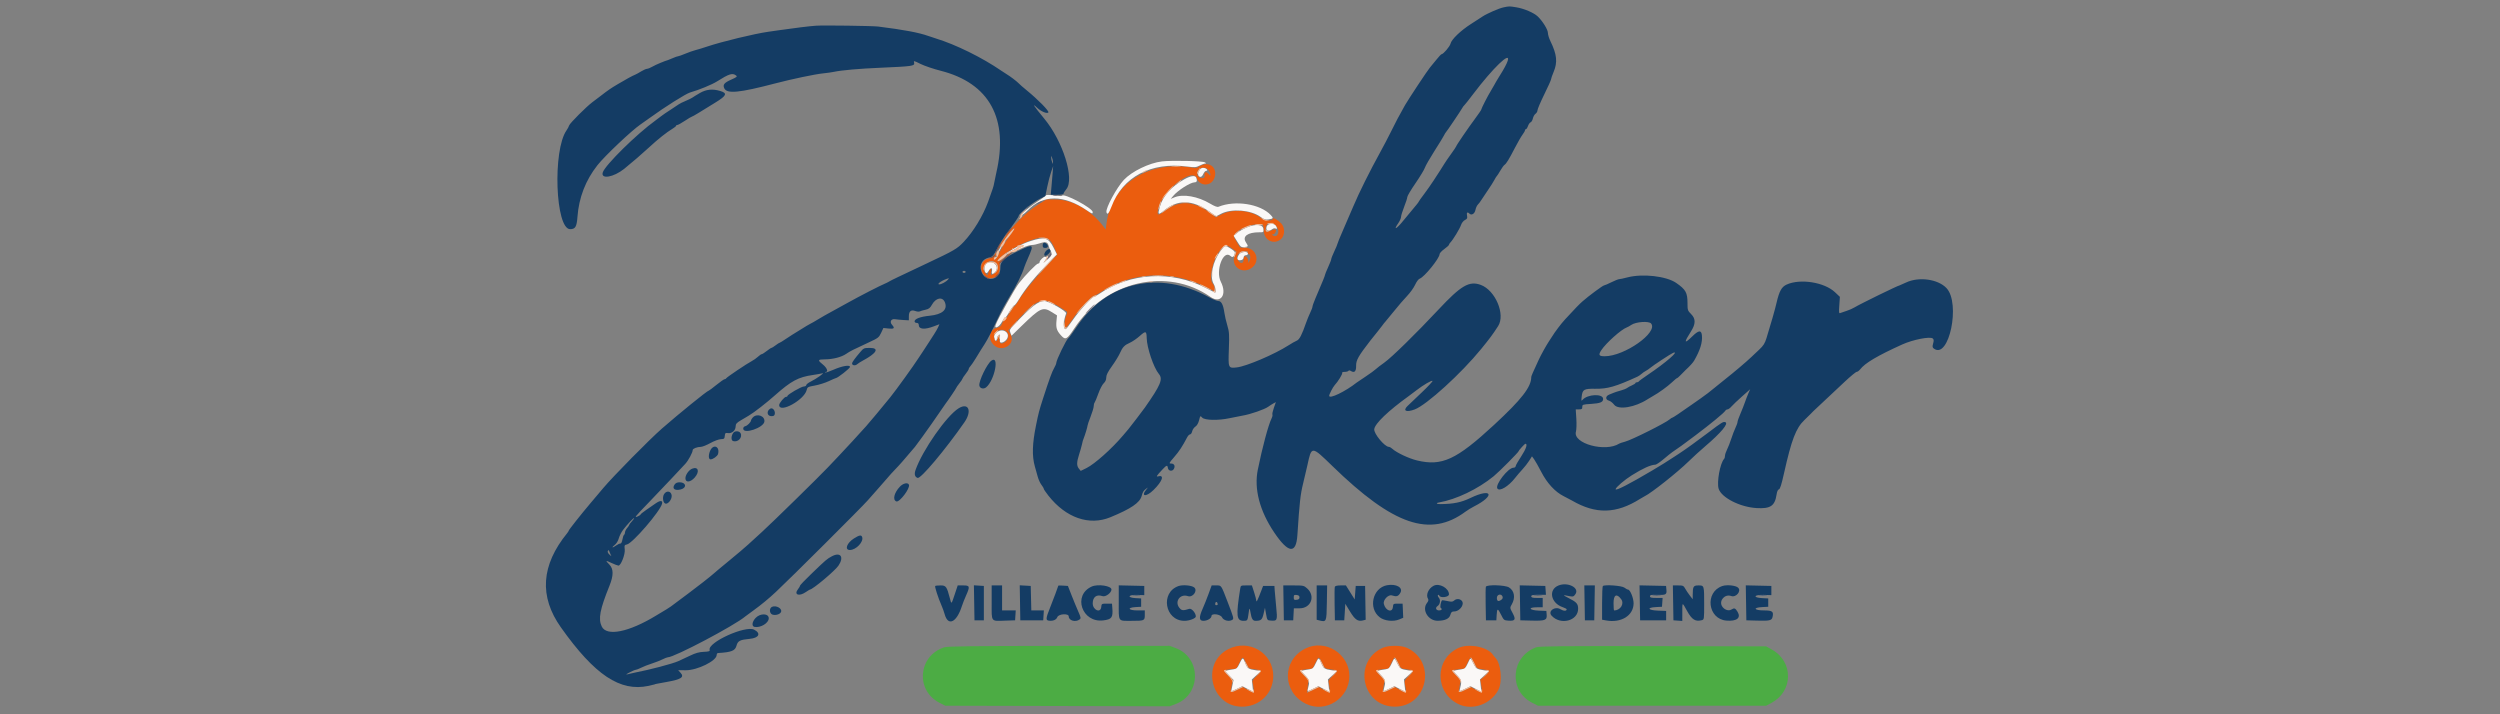 <svg id="svg" version="1.1" xmlns="http://www.w3.org/2000/svg" xmlns:xlink="http://www.w3.org/1999/xlink" width="400" height="114.286" viewBox="0, 0, 400,114.286"><rect x="0" y="0" width="400" height="114.286" fill="#808080" stroke="none"/><g id="svgg"><path id="path0" d="M192.382 26.388 C 192.088 26.495,191.767 26.665,191.668 26.764 C 191.551 26.882,191.213 26.900,190.702 26.816 C 183.656 25.655,177.828 29.486,177.033 35.801 L 176.917 36.725 176.419 36.072 C 174.556 33.628,171.465 31.917,168.914 31.917 L 167.412 31.917 166.135 32.712 C 163.784 34.178,160.957 37.211,159.908 39.395 C 159.682 39.865,159.591 40.107,159.707 39.933 C 159.822 39.758,160.266 39.083,160.693 38.433 C 161.395 37.365,162.333 36.284,162.333 36.544 C 162.333 36.600,161.916 37.228,161.406 37.939 C 160.896 38.649,160.240 39.740,159.948 40.362 C 159.656 40.984,159.323 41.495,159.208 41.497 C 158.970 41.500,158.928 41.231,159.147 41.096 C 159.227 41.046,159.335 40.847,159.385 40.653 C 159.493 40.239,159.361 40.338,159.096 40.870 C 158.969 41.126,158.701 41.279,158.256 41.352 C 156.704 41.604,156.513 43.648,157.972 44.402 C 158.930 44.898,160.108 43.894,159.957 42.710 C 159.897 42.235,159.963 41.983,160.230 41.668 C 160.577 41.260,160.577 41.258,160.237 41.543 C 159.685 42.006,159.383 41.896,159.846 41.401 C 160.866 40.310,163.732 38.724,165.583 38.228 C 167.412 37.737,168.051 38.060,168.789 39.848 L 169.161 40.750 167.814 42.167 C 165.540 44.557,163.479 47.101,162.854 48.288 C 162.747 48.492,162.479 48.839,162.259 49.059 C 162.039 49.279,161.621 49.880,161.331 50.396 C 161.040 50.912,160.730 51.333,160.642 51.333 C 160.554 51.333,160.409 51.546,160.318 51.806 C 160.195 52.158,159.997 52.316,159.535 52.431 C 158.281 52.740,157.997 54.190,158.996 55.188 C 160.297 56.489,162.574 55.079,161.695 53.515 L 161.322 52.851 162.943 51.085 C 166.258 47.472,166.897 47.366,170.629 49.803 C 170.798 49.913,170.790 50.063,170.587 50.549 C 170.303 51.228,170.250 52.262,170.491 52.411 C 170.578 52.465,171.075 51.868,171.596 51.085 C 172.572 49.619,174.659 47.333,175.022 47.333 C 175.135 47.333,175.682 47.037,176.238 46.675 C 181.071 43.528,187.381 43.199,192.708 45.816 L 194.333 46.614 194.333 46.166 C 194.333 45.919,194.198 45.561,194.032 45.370 C 193.360 44.596,193.999 41.649,195.178 40.088 C 196.011 38.984,196.174 38.995,197.809 40.267 C 197.842 40.292,197.748 40.554,197.601 40.849 C 196.861 42.331,198.388 43.797,199.916 43.072 C 201.812 42.173,201.164 39.531,199.077 39.649 C 198.470 39.684,198.377 39.634,198.114 39.135 C 197.954 38.832,197.694 38.377,197.536 38.124 C 197.060 37.360,198.984 36.100,200.935 35.897 C 202.112 35.774,202.192 35.839,202.208 36.939 C 202.231 38.451,203.832 39.225,204.949 38.264 C 205.598 37.706,205.624 36.416,205.000 35.748 C 204.526 35.240,203.667 34.746,203.667 34.981 C 203.667 35.394,202.338 35.367,201.836 34.944 C 200.326 33.674,197.374 33.352,195.546 34.258 L 194.522 34.766 193.803 34.211 C 191.103 32.127,188.754 31.958,186.460 33.682 C 185.344 34.520,185.120 34.525,185.256 33.708 C 185.754 30.721,190.799 26.581,191.518 28.570 C 191.974 29.830,193.737 29.837,194.262 28.580 C 194.874 27.114,193.805 25.867,192.382 26.388 M193.343 27.208 C 193.515 27.415,193.658 27.723,193.661 27.893 C 193.666 28.170,193.634 28.163,193.360 27.825 C 192.987 27.364,192.596 27.530,192.737 28.090 C 192.878 28.654,191.886 28.631,191.628 28.064 C 191.187 27.097,192.643 26.370,193.343 27.208 M204.255 36.242 C 204.866 37.043,204.407 38.131,203.658 37.658 C 203.456 37.530,203.463 37.505,203.697 37.503 C 203.972 37.500,204.286 36.897,204.105 36.717 C 204.055 36.666,203.719 36.743,203.359 36.887 C 202.655 37.169,202.500 37.122,202.500 36.628 C 202.500 35.537,203.543 35.308,204.255 36.242 M199.667 40.417 C 199.667 40.554,199.733 40.667,199.814 40.667 C 200.054 40.667,200.130 41.231,199.949 41.673 L 199.782 42.083 199.681 41.585 C 199.556 40.964,199.001 40.784,198.997 41.363 C 198.991 42.285,198.450 42.341,197.983 41.468 C 197.707 40.953,198.380 40.167,199.095 40.167 C 199.492 40.167,199.667 40.243,199.667 40.417 M161.160 40.845 L 160.583 41.357 161.208 40.909 C 161.761 40.513,161.940 40.333,161.785 40.333 C 161.759 40.333,161.478 40.564,161.160 40.845 M159.405 42.095 C 159.818 42.508,159.733 43.257,159.228 43.655 C 158.620 44.132,158.440 44.091,158.558 43.500 C 158.692 42.831,158.415 42.861,158.174 43.542 L 157.981 44.083 157.657 43.690 C 156.744 42.580,158.389 41.079,159.405 42.095 M161.071 53.095 C 161.488 53.511,161.399 54.257,160.886 54.661 C 160.242 55.168,159.917 55.042,159.917 54.288 C 159.917 53.530,159.869 53.514,159.633 54.192 C 159.462 54.683,159.435 54.698,159.225 54.410 C 158.466 53.373,160.150 52.173,161.071 53.095 M196.513 103.866 C 192.074 106.156,193.758 113.090,198.749 113.069 C 201.547 113.057,203.715 110.920,203.722 108.167 C 203.731 104.479,199.833 102.154,196.513 103.866 M208.862 103.767 C 205.078 105.653,205.134 110.735,208.959 112.613 C 212.104 114.158,215.909 111.720,215.900 108.167 C 215.891 104.594,212.037 102.185,208.862 103.767 M221.218 103.658 C 216.403 105.844,217.910 113.065,223.182 113.065 C 228.425 113.064,229.893 105.828,225.093 103.648 C 224.157 103.223,222.165 103.228,221.218 103.658 M233.385 103.658 C 229.474 105.433,229.532 110.947,233.480 112.716 C 235.677 113.700,238.527 112.650,239.719 110.417 C 240.437 109.071,240.163 106.139,239.232 105.208 C 239.108 105.085,238.949 104.893,238.879 104.783 C 238.071 103.524,235.044 102.904,233.385 103.658 M199.374 106.070 C 199.815 106.970,199.821 106.974,200.744 107.090 C 201.941 107.239,201.961 107.305,201.067 108.146 C 200.583 108.602,200.345 108.952,200.396 109.134 C 200.572 109.760,200.689 110.833,200.581 110.833 C 200.518 110.833,200.102 110.629,199.657 110.378 L 198.847 109.924 197.941 110.368 C 196.849 110.904,196.847 110.903,197.057 109.745 L 197.225 108.822 196.529 108.113 C 195.645 107.212,195.642 107.222,196.844 107.082 L 197.854 106.965 198.295 106.066 C 198.837 104.961,198.830 104.961,199.374 106.070 M211.540 106.070 C 211.982 106.970,211.988 106.974,212.911 107.090 C 214.113 107.240,214.139 107.323,213.235 108.145 C 212.728 108.607,212.505 108.930,212.560 109.125 C 212.738 109.756,212.856 110.833,212.748 110.833 C 212.684 110.833,212.268 110.629,211.823 110.378 L 211.014 109.924 210.070 110.387 L 209.126 110.850 209.238 109.800 L 209.350 108.750 208.675 108.091 C 207.806 107.243,207.813 107.221,209.010 107.082 L 210.021 106.965 210.462 106.066 C 211.003 104.961,210.997 104.961,211.540 106.070 M223.707 106.070 C 224.148 106.970,224.154 106.974,225.077 107.090 C 226.278 107.240,226.303 107.318,225.412 108.153 C 224.860 108.670,224.685 108.948,224.740 109.218 C 225.107 111.019,225.113 111.010,223.990 110.378 L 223.181 109.924 222.274 110.368 C 221.182 110.904,221.177 110.901,221.378 109.732 L 221.539 108.802 220.853 108.103 C 219.980 107.214,219.977 107.221,221.177 107.082 L 222.188 106.965 222.628 106.066 C 223.170 104.961,223.163 104.961,223.707 106.070 M235.874 106.070 C 236.315 106.970,236.321 106.974,237.244 107.090 C 238.449 107.240,238.482 107.341,237.586 108.130 L 236.836 108.789 237.013 109.744 C 237.235 110.943,237.204 110.967,236.185 110.395 L 235.347 109.924 234.441 110.368 C 233.348 110.904,233.344 110.901,233.545 109.732 L 233.705 108.802 233.019 108.103 C 232.146 107.214,232.144 107.221,233.344 107.082 L 234.354 106.965 234.795 106.066 C 235.337 104.961,235.330 104.961,235.874 106.070 " stroke="none" fill="#eb5d0e" fill-rule="evenodd"></path><path id="path1" d="M151.083 103.569 C 146.898 104.912,146.428 110.475,150.333 112.452 L 151.250 112.917 169.194 112.961 L 187.139 113.006 188.111 112.643 C 192.222 111.110,192.224 105.230,188.114 103.692 L 187.154 103.333 169.452 103.344 C 155.530 103.353,151.608 103.401,151.083 103.569 M245.814 103.562 C 241.735 105.030,241.319 110.502,245.139 112.438 L 246.083 112.917 264.333 112.917 L 282.583 112.917 283.417 112.473 C 286.954 110.591,286.981 105.853,283.464 103.905 L 282.583 103.417 264.500 103.381 C 249.998 103.352,246.297 103.388,245.814 103.562 " stroke="none" fill="#4cac44" fill-rule="evenodd"></path><path id="path2" d="M185.917 25.826 C 183.879 26.067,181.095 27.417,179.815 28.785 C 178.678 29.999,176.897 33.290,177.030 33.930 C 177.142 34.468,177.433 34.156,177.842 33.058 C 179.618 28.292,184.135 25.897,189.937 26.644 C 191.159 26.802,191.354 26.787,191.931 26.493 C 192.283 26.313,192.686 26.164,192.827 26.162 C 193.027 26.158,193.016 26.117,192.775 25.977 C 192.384 25.750,187.475 25.642,185.917 25.826 M191.913 27.232 C 191.590 27.725,191.643 28.225,192.026 28.299 C 192.196 28.331,192.381 28.161,192.523 27.842 C 192.647 27.562,192.848 27.333,192.971 27.333 C 193.376 27.333,193.067 26.918,192.623 26.865 C 192.308 26.827,192.112 26.929,191.913 27.232 M189.454 28.710 C 187.423 29.849,186.077 31.360,185.584 33.055 C 185.201 34.373,185.302 34.467,186.255 33.679 C 188.414 31.893,190.773 31.939,193.447 33.819 L 194.574 34.612 195.379 34.195 C 197.051 33.327,200.134 33.576,201.691 34.703 C 202.248 35.107,202.491 35.185,202.961 35.108 C 203.747 34.981,203.788 34.901,203.324 34.407 C 201.651 32.626,197.633 31.991,194.957 33.084 C 194.760 33.164,194.319 32.998,193.623 32.583 C 191.662 31.412,189.296 30.996,187.903 31.578 L 187.316 31.824 187.700 31.359 C 188.439 30.464,190.440 29.188,191.125 29.174 C 191.501 29.167,191.589 28.927,191.399 28.430 C 191.240 28.016,190.505 28.121,189.454 28.710 M167.244 31.342 C 167.185 31.439,166.524 31.916,165.776 32.404 C 164.535 33.212,162.777 34.788,163.583 34.369 C 163.767 34.273,164.140 33.961,164.413 33.674 C 166.855 31.108,170.191 31.113,173.947 33.689 C 174.742 34.234,174.833 34.259,174.833 33.928 C 174.833 33.304,170.217 30.847,169.927 31.317 C 169.884 31.386,169.452 31.386,168.966 31.317 C 167.709 31.138,167.368 31.143,167.244 31.342 M202.683 36.208 C 202.422 36.910,202.955 37.146,203.623 36.624 C 203.736 36.535,203.943 36.506,204.081 36.559 C 204.378 36.673,204.394 36.592,204.161 36.156 C 203.901 35.671,202.869 35.708,202.683 36.208 M199.488 36.386 C 198.977 36.599,198.293 36.984,197.968 37.243 L 197.378 37.715 197.963 38.654 C 198.511 39.533,198.585 39.590,199.108 39.529 C 199.767 39.452,199.767 39.452,199.317 38.724 C 198.754 37.813,199.643 37.167,201.457 37.167 C 202.181 37.167,202.187 37.162,202.136 36.625 C 202.065 35.895,200.919 35.791,199.488 36.386 M164.913 38.561 C 163.499 39.019,161.959 39.827,161.167 40.526 L 160.583 41.041 161.167 40.636 C 162.066 40.013,163.206 39.388,163.667 39.266 C 163.947 39.192,163.878 39.269,163.458 39.499 C 162.548 39.998,162.694 40.043,163.731 39.585 C 164.224 39.366,164.843 39.191,165.106 39.196 C 165.368 39.200,165.932 39.082,166.359 38.934 C 167.274 38.616,167.630 38.710,167.778 39.310 C 167.837 39.552,167.974 39.900,168.082 40.083 C 168.394 40.614,168.295 40.897,167.583 41.510 L 166.917 42.083 167.410 41.417 C 167.681 41.050,167.773 40.854,167.614 40.982 C 167.455 41.110,167.276 41.165,167.217 41.106 C 167.072 40.961,166.333 41.664,166.333 41.946 C 166.333 42.067,166.230 42.167,166.104 42.167 C 165.855 42.167,164.088 43.977,163.031 45.313 C 162.426 46.079,159.705 50.940,159.331 51.922 C 159.015 52.753,159.853 52.367,160.345 51.456 C 160.580 51.019,160.815 50.704,160.866 50.755 C 160.918 50.807,161.196 50.429,161.485 49.917 C 161.775 49.404,162.118 48.944,162.248 48.894 C 162.378 48.844,162.716 48.416,162.997 47.943 C 164.066 46.150,165.722 44.129,168.093 41.724 L 169.104 40.699 168.553 39.606 C 167.751 38.014,167.140 37.839,164.913 38.561 M159.917 39.833 C 159.774 40.108,159.696 40.333,159.741 40.333 C 159.787 40.333,159.941 40.108,160.083 39.833 C 160.226 39.558,160.304 39.333,160.259 39.333 C 160.213 39.333,160.059 39.558,159.917 39.833 M195.305 40.125 C 194.039 41.803,193.516 44.299,194.191 45.436 C 194.493 45.944,194.623 46.917,194.375 46.804 C 194.306 46.773,193.650 46.438,192.917 46.061 C 187.448 43.245,180.848 43.618,175.887 47.022 C 175.503 47.285,175.108 47.500,175.008 47.500 C 174.673 47.500,172.696 49.678,171.666 51.181 C 171.106 51.998,170.579 52.667,170.494 52.667 C 170.080 52.667,170.125 51.331,170.578 50.155 C 170.706 49.825,167.803 48.167,167.099 48.167 C 166.104 48.167,165.001 49.033,162.202 52.015 C 161.545 52.714,161.501 52.815,161.666 53.247 L 161.845 53.718 163.464 52.142 C 166.480 49.207,166.870 49.034,168.352 49.975 L 169.121 50.464 169.040 51.306 C 168.934 52.413,169.064 52.872,169.686 53.580 C 170.474 54.477,170.679 54.377,171.922 52.492 C 176.894 44.952,186.779 42.682,193.667 47.500 C 195.326 48.661,196.379 47.134,195.333 45.083 C 194.443 43.338,195.715 39.904,196.866 40.946 C 197.197 41.246,197.395 41.142,197.563 40.583 C 197.641 40.321,197.508 40.151,196.939 39.791 C 196.001 39.198,196.005 39.197,195.305 40.125 M198.259 40.704 C 197.837 41.307,197.920 41.698,198.458 41.636 C 198.787 41.598,198.932 41.477,198.970 41.208 C 199.004 40.967,199.138 40.833,199.345 40.833 C 199.522 40.833,199.667 40.721,199.667 40.583 C 199.667 40.165,198.571 40.258,198.259 40.704 M157.762 42.262 C 157.454 42.570,157.416 43.350,157.696 43.629 C 157.846 43.779,157.964 43.707,158.199 43.321 C 158.550 42.743,158.827 42.793,158.708 43.413 C 158.614 43.907,158.836 43.957,159.224 43.529 C 160.086 42.576,158.673 41.351,157.762 42.262 M159.394 53.257 C 159.144 53.508,159.010 53.787,159.068 53.938 C 159.122 54.079,159.167 54.263,159.167 54.347 C 159.167 54.431,159.242 54.500,159.333 54.500 C 159.425 54.500,159.500 54.359,159.500 54.187 C 159.500 54.015,159.620 53.775,159.766 53.653 C 160.000 53.459,160.028 53.491,159.998 53.925 C 159.980 54.195,159.973 54.516,159.982 54.637 C 160.011 54.996,160.688 54.788,161.043 54.312 C 161.822 53.264,160.337 52.314,159.394 53.257 M198.334 106.164 C 197.996 106.888,197.868 107.007,197.348 107.091 C 195.821 107.334,195.867 107.269,196.659 108.075 L 197.368 108.798 197.184 109.657 C 197.083 110.130,197.000 110.549,197.000 110.590 C 197.000 110.630,197.398 110.468,197.885 110.229 L 198.769 109.795 199.632 110.233 L 200.495 110.670 200.393 109.694 L 200.291 108.718 201.016 108.042 L 201.742 107.365 200.913 107.245 C 199.762 107.077,199.570 106.944,199.242 106.085 C 198.881 105.140,198.812 105.146,198.334 106.164 M210.501 106.164 C 210.162 106.888,210.035 107.007,209.514 107.091 C 207.988 107.334,208.034 107.269,208.820 108.070 C 209.551 108.815,209.591 109.042,209.223 110.379 C 209.152 110.637,209.259 110.618,210.039 110.235 L 210.936 109.795 211.810 110.238 L 212.685 110.682 212.574 109.698 L 212.462 108.714 213.185 108.039 L 213.908 107.365 213.079 107.245 C 211.934 107.078,211.748 106.950,211.393 106.088 C 211.006 105.147,210.976 105.150,210.501 106.164 M222.668 106.164 C 222.329 106.888,222.201 107.007,221.681 107.091 C 220.155 107.334,220.201 107.269,220.987 108.070 C 221.718 108.815,221.757 109.042,221.389 110.379 C 221.319 110.637,221.425 110.618,222.205 110.235 L 223.103 109.795 223.977 110.238 L 224.852 110.682 224.740 109.698 L 224.629 108.714 225.347 108.044 L 226.066 107.374 225.325 107.258 C 224.103 107.067,224.010 107.008,223.577 106.154 C 223.072 105.157,223.140 105.156,222.668 106.164 M234.834 106.164 C 234.496 106.888,234.368 107.007,233.848 107.091 C 232.321 107.334,232.367 107.269,233.153 108.070 C 233.884 108.815,233.924 109.042,233.556 110.379 C 233.485 110.637,233.592 110.618,234.372 110.235 L 235.269 109.795 236.144 110.238 L 237.018 110.682 236.907 109.698 L 236.796 108.714 237.514 108.044 L 238.232 107.374 237.491 107.258 C 236.270 107.067,236.177 107.008,235.744 106.154 C 235.238 105.157,235.307 105.156,234.834 106.164 " stroke="none" fill="#faf8f7" fill-rule="evenodd"></path><path id="path3" d="M240.583 1.173 C 239.854 1.321,237.876 2.184,237.185 2.654 C 236.946 2.817,236.115 3.355,235.340 3.850 C 233.709 4.891,232.235 6.308,232.089 6.976 C 231.990 7.425,230.938 8.667,230.657 8.667 C 230.581 8.667,230.177 9.098,229.760 9.625 C 229.342 10.152,228.898 10.696,228.772 10.833 C 228.462 11.171,225.334 15.895,224.799 16.833 C 223.927 18.362,223.272 19.603,222.437 21.304 C 222.108 21.975,221.439 23.250,220.952 24.137 C 219.089 27.527,217.478 30.765,216.485 33.116 C 216.106 34.015,215.391 35.671,214.898 36.797 C 214.404 37.922,214.000 38.909,214.000 38.990 C 214.000 39.071,213.775 39.612,213.500 40.193 C 213.225 40.775,213.000 41.342,213.000 41.454 C 213.000 41.566,212.775 42.150,212.500 42.750 C 212.225 43.350,212.000 43.905,212.000 43.983 C 212.000 44.114,211.710 44.824,210.480 47.710 C 210.216 48.329,210.000 48.934,210.000 49.053 C 210.000 49.173,209.842 49.598,209.648 49.999 C 209.455 50.400,209.163 51.107,209.000 51.572 C 208.278 53.636,207.918 54.327,207.471 54.512 C 207.227 54.613,206.642 54.944,206.172 55.247 C 203.937 56.686,199.395 58.625,197.878 58.787 C 196.513 58.932,196.506 58.917,196.619 55.849 C 196.705 53.498,196.678 53.097,196.370 52.068 C 196.180 51.435,195.972 50.542,195.908 50.083 C 195.727 48.779,195.420 48.167,194.949 48.167 C 194.729 48.167,194.069 47.902,193.482 47.579 C 185.498 43.174,177.128 45.040,172.258 52.309 C 171.631 53.245,171.029 54.065,170.921 54.130 C 170.605 54.322,169.000 57.632,169.000 58.091 C 169.000 58.214,168.852 58.565,168.671 58.872 C 168.328 59.453,167.889 60.655,166.890 63.750 C 166.256 65.714,166.174 66.028,165.757 68.083 C 165.163 71.007,165.107 72.954,165.569 74.603 C 165.694 75.050,165.904 75.800,166.035 76.268 C 166.165 76.737,166.436 77.328,166.636 77.582 C 166.836 77.837,167.000 78.116,167.000 78.202 C 167.000 78.288,167.335 78.784,167.745 79.304 C 170.541 82.856,174.277 84.156,177.667 82.757 C 180.971 81.394,182.363 80.447,182.665 79.357 C 182.857 78.664,182.952 78.514,183.417 78.170 C 183.741 77.929,183.742 77.932,183.458 78.266 C 182.446 79.459,183.371 79.574,184.560 78.403 C 185.970 77.016,186.351 75.949,185.341 76.213 C 184.919 76.323,185.015 76.160,185.983 75.125 C 186.662 74.399,186.791 74.363,186.863 74.875 C 186.934 75.374,187.580 75.473,187.821 75.022 C 188.071 74.556,187.872 74.167,187.385 74.167 C 186.997 74.167,187.028 74.102,187.874 73.125 C 188.680 72.194,189.188 71.420,189.952 69.958 C 190.083 69.706,190.292 69.500,190.416 69.500 C 190.539 69.500,190.688 69.281,190.747 69.012 C 190.806 68.744,191.036 68.405,191.259 68.260 C 191.514 68.093,191.734 67.715,191.853 67.239 C 192.043 66.486,192.044 66.485,192.362 66.825 C 192.764 67.257,194.960 67.297,196.750 66.906 C 197.392 66.766,198.329 66.581,198.833 66.495 C 200.104 66.279,202.316 65.512,202.917 65.079 C 203.192 64.881,203.580 64.632,203.779 64.527 L 204.141 64.336 203.816 65.260 C 203.637 65.768,203.534 66.253,203.586 66.337 C 203.638 66.421,203.576 66.699,203.448 66.953 C 202.947 67.953,201.955 71.653,201.246 75.167 C 200.628 78.228,201.546 81.738,203.866 85.183 C 206.134 88.550,207.381 88.698,207.582 85.624 C 207.928 80.347,208.063 79.127,208.503 77.333 C 208.762 76.279,209.070 74.967,209.189 74.417 C 209.856 71.318,209.838 71.317,213.181 74.567 C 222.948 84.060,228.816 86.064,234.500 81.849 C 234.821 81.611,235.421 81.246,235.833 81.036 C 239.302 79.277,238.752 77.998,235.252 79.685 C 233.809 80.380,232.580 80.632,230.514 80.658 C 229.864 80.666,229.664 80.494,230.213 80.400 C 233.000 79.919,236.456 78.263,238.996 76.192 C 239.864 75.483,243.000 72.328,243.000 72.162 C 243.000 72.044,243.957 71.000,244.065 71.000 C 244.451 71.000,244.170 71.846,243.399 73.011 C 242.905 73.759,242.500 74.475,242.500 74.602 C 242.500 74.729,242.346 74.833,242.157 74.833 C 241.310 74.833,239.200 77.547,239.575 78.154 C 239.910 78.695,241.358 77.834,242.425 76.459 C 242.695 76.110,243.211 75.508,243.570 75.121 C 243.930 74.734,244.425 74.101,244.670 73.716 L 245.115 73.016 245.448 73.466 C 245.631 73.714,246.148 74.628,246.598 75.498 C 247.544 77.326,248.817 78.703,250.198 79.393 C 250.685 79.636,251.271 79.944,251.500 80.078 C 255.328 82.310,258.596 82.232,262.417 79.819 C 262.692 79.646,263.029 79.450,263.167 79.385 C 264.200 78.897,268.392 75.574,270.155 73.847 C 270.849 73.167,272.054 72.067,272.833 71.404 C 275.350 69.260,276.607 67.761,276.063 67.552 C 275.725 67.423,275.538 67.537,273.279 69.250 C 271.622 70.506,269.633 71.940,268.769 72.500 C 268.557 72.637,268.166 72.894,267.900 73.071 C 266.862 73.760,265.692 74.489,264.373 75.269 C 260.590 77.507,258.500 78.574,258.500 78.270 C 258.500 77.995,259.922 76.773,261.083 76.050 C 262.903 74.916,264.091 74.381,264.866 74.346 C 265.022 74.339,265.613 73.940,266.179 73.458 C 266.745 72.977,267.375 72.471,267.579 72.333 C 268.667 71.600,269.107 71.281,271.250 69.672 C 273.696 67.836,275.824 66.081,276.050 65.716 C 276.123 65.597,276.285 65.500,276.410 65.500 C 276.535 65.500,276.815 65.294,277.032 65.042 C 277.250 64.790,278.012 64.065,278.727 63.431 L 280.027 62.279 279.741 62.931 C 279.584 63.290,279.341 63.921,279.201 64.333 C 279.062 64.746,278.735 65.577,278.474 66.180 C 278.213 66.783,278.000 67.388,278.000 67.524 C 278.000 67.660,277.857 68.068,277.681 68.431 C 277.506 68.794,277.202 69.587,277.006 70.193 C 276.810 70.800,276.504 71.583,276.325 71.933 C 276.146 72.284,276.000 72.727,276.000 72.919 C 276.000 73.110,275.934 73.338,275.854 73.425 C 275.208 74.125,274.652 77.197,274.988 78.214 C 275.456 79.632,278.406 81.134,281.034 81.292 C 283.271 81.426,283.979 80.951,284.251 79.132 C 284.326 78.631,284.460 78.333,284.623 78.300 C 284.807 78.264,285.035 77.549,285.436 75.751 C 286.642 70.346,287.357 68.481,288.712 67.201 C 289.169 66.770,289.627 66.319,289.730 66.200 C 289.833 66.081,290.016 65.894,290.137 65.784 C 290.405 65.540,292.802 63.292,295.123 61.107 C 296.062 60.223,296.938 59.500,297.069 59.500 C 297.201 59.500,297.461 59.307,297.647 59.071 C 298.434 58.070,300.421 56.898,304.341 55.122 C 306.068 54.340,308.807 53.799,309.238 54.157 C 309.418 54.306,309.432 54.483,309.301 54.956 C 309.159 55.470,309.180 55.597,309.432 55.782 C 311.843 57.545,313.718 48.524,311.444 46.102 C 310.084 44.653,307.009 44.230,304.953 45.208 C 304.424 45.460,303.958 45.667,303.919 45.667 C 303.695 45.667,297.574 48.658,296.726 49.182 C 296.438 49.360,295.875 49.608,295.476 49.733 C 295.077 49.858,294.625 50.012,294.473 50.075 C 294.225 50.179,294.206 50.055,294.289 48.843 L 294.381 47.495 293.599 46.757 C 291.907 45.158,288.062 44.544,285.878 45.523 C 285.061 45.889,284.681 46.570,284.253 48.429 C 284.003 49.517,283.358 51.781,282.631 54.120 C 282.374 54.950,282.139 55.317,281.458 55.954 C 280.990 56.392,280.414 56.934,280.178 57.160 C 279.382 57.922,277.425 59.578,275.935 60.751 C 275.120 61.392,274.330 62.029,274.180 62.167 C 273.854 62.464,272.784 63.279,272.084 63.763 C 271.809 63.953,271.246 64.347,270.833 64.638 C 268.790 66.080,267.667 66.833,267.560 66.833 C 267.496 66.833,267.320 66.944,267.170 67.080 C 266.526 67.663,261.092 70.384,260.000 70.670 C 259.587 70.779,259.175 70.915,259.083 70.974 C 256.863 72.400,251.626 70.964,252.148 69.073 C 252.238 68.750,252.267 67.813,252.214 66.992 L 252.117 65.500 252.642 65.500 C 253.082 65.500,253.167 65.437,253.167 65.107 C 253.167 64.731,253.231 64.710,254.586 64.625 C 256.043 64.534,256.500 64.345,256.500 63.833 C 256.500 62.943,253.967 63.060,253.197 63.986 C 253.010 64.209,252.991 64.125,253.072 63.435 C 253.203 62.310,253.436 62.178,255.250 62.203 C 257.211 62.229,258.478 61.866,261.956 60.283 C 262.160 60.190,262.465 59.985,262.633 59.829 C 262.800 59.673,263.120 59.450,263.344 59.333 C 263.567 59.216,263.862 59.017,264.000 58.890 C 264.371 58.548,267.370 56.575,267.708 56.451 C 268.819 56.043,266.517 58.040,263.667 59.956 C 262.887 60.480,262.225 60.967,262.194 61.038 C 262.164 61.109,262.033 61.167,261.903 61.167 C 261.773 61.167,261.667 61.223,261.667 61.293 C 261.667 61.362,261.423 61.523,261.125 61.650 C 260.827 61.778,260.471 61.971,260.333 62.079 C 260.196 62.187,259.746 62.367,259.333 62.479 C 258.921 62.591,258.433 62.744,258.250 62.820 C 258.067 62.896,257.710 63.041,257.458 63.142 C 256.859 63.383,256.838 63.953,257.423 64.100 C 257.656 64.158,258.037 64.456,258.270 64.761 C 258.932 65.630,261.630 65.181,263.632 63.869 C 263.847 63.728,264.241 63.494,264.508 63.348 C 265.389 62.866,266.839 61.815,267.535 61.153 C 267.912 60.794,268.270 60.500,268.330 60.500 C 268.390 60.500,268.669 60.256,268.950 59.958 C 269.232 59.660,269.565 59.324,269.689 59.211 C 270.286 58.670,270.876 58.025,271.054 57.718 C 272.024 56.040,272.416 54.776,272.307 53.668 C 272.219 52.766,271.780 52.816,270.734 53.849 C 269.453 55.114,269.391 54.839,270.549 53.039 C 271.314 51.852,271.330 51.008,270.603 50.280 C 270.026 49.703,270.000 49.629,270.000 48.516 C 270.000 46.822,269.727 46.331,268.195 45.270 C 266.613 44.173,262.798 43.743,260.362 44.388 C 259.781 44.541,259.196 44.667,259.061 44.667 C 258.925 44.667,258.361 44.892,257.807 45.167 C 257.253 45.442,256.728 45.667,256.641 45.667 C 256.461 45.667,254.137 47.390,253.216 48.206 C 252.632 48.723,252.201 49.168,250.429 51.083 C 249.760 51.807,248.795 53.086,248.248 53.976 C 248.155 54.127,247.953 54.438,247.799 54.667 C 247.424 55.224,246.562 56.777,246.226 57.500 C 245.243 59.619,245.000 60.179,245.000 60.329 C 245.000 61.919,243.466 63.893,239.072 67.961 C 233.014 73.567,230.718 74.629,226.727 73.672 C 225.424 73.360,223.437 72.421,222.760 71.798 C 222.583 71.634,222.343 71.500,222.227 71.500 C 221.549 71.500,219.785 69.369,219.879 68.664 C 220.000 67.763,222.089 65.760,225.396 63.374 C 225.682 63.167,226.254 62.737,226.667 62.418 C 227.717 61.605,229.036 60.836,229.203 60.939 C 229.280 60.987,228.499 61.826,227.468 62.804 C 226.437 63.783,225.417 64.754,225.201 64.963 C 224.406 65.733,225.000 66.016,226.349 65.511 C 228.251 64.799,233.791 59.761,236.985 55.839 C 238.396 54.106,238.824 53.529,239.696 52.182 C 240.905 50.314,239.245 46.408,236.887 45.570 C 235.056 44.920,233.766 45.679,230.168 49.522 C 226.594 53.340,222.667 57.187,221.513 58.000 C 220.928 58.413,220.291 58.902,220.099 59.087 C 219.907 59.272,219.188 59.794,218.500 60.248 C 217.813 60.701,217.175 61.131,217.083 61.203 C 215.230 62.662,212.667 63.895,212.667 63.327 C 212.667 63.094,213.269 61.925,213.536 61.640 C 214.076 61.065,214.843 59.818,214.750 59.667 C 214.690 59.570,214.855 59.500,215.147 59.500 C 215.422 59.500,215.692 59.427,215.748 59.337 C 215.812 59.233,215.959 59.242,216.152 59.363 C 216.707 59.709,216.996 59.424,216.978 58.548 C 216.959 57.640,217.322 56.994,219.252 54.500 C 219.572 54.087,220.077 53.458,220.375 53.101 C 220.673 52.744,221.029 52.287,221.167 52.085 C 221.304 51.883,221.529 51.600,221.667 51.456 C 221.804 51.313,222.442 50.538,223.083 49.735 C 223.725 48.932,224.648 47.861,225.135 47.355 C 225.622 46.849,226.199 46.044,226.418 45.565 C 226.643 45.073,226.960 44.649,227.147 44.589 C 227.869 44.360,230.333 41.323,230.333 40.662 C 230.333 40.512,230.671 40.147,231.083 39.851 C 231.496 39.555,231.833 39.248,231.833 39.168 C 231.833 39.089,231.939 38.918,232.068 38.789 C 232.481 38.376,233.559 36.603,233.764 36.000 C 233.877 35.665,234.145 35.325,234.392 35.202 C 234.753 35.022,234.806 34.907,234.724 34.494 C 234.623 33.989,234.790 33.857,235.117 34.183 C 235.447 34.513,235.958 34.192,236.072 33.583 C 236.131 33.268,236.308 32.883,236.464 32.727 C 236.620 32.570,236.823 32.310,236.916 32.147 C 237.008 31.984,237.474 31.287,237.951 30.598 C 238.428 29.909,238.945 29.098,239.099 28.797 C 239.254 28.496,239.429 28.212,239.490 28.167 C 239.550 28.121,239.803 27.730,240.053 27.298 C 240.302 26.866,240.601 26.454,240.716 26.381 C 241.005 26.200,241.423 25.518,242.380 23.669 C 242.831 22.797,243.380 21.845,243.600 21.553 C 243.820 21.261,244.000 20.942,244.000 20.844 C 244.000 20.747,244.068 20.667,244.150 20.667 C 244.233 20.667,244.380 20.441,244.476 20.164 C 244.572 19.888,244.762 19.619,244.899 19.567 C 245.035 19.515,245.198 19.235,245.262 18.944 C 245.326 18.654,245.518 18.319,245.689 18.199 C 245.860 18.079,246.000 17.828,246.000 17.642 C 246.000 17.455,246.487 16.312,247.083 15.102 C 247.679 13.892,248.167 12.809,248.167 12.696 C 248.167 12.583,248.354 12.044,248.583 11.500 C 249.235 9.953,249.104 8.710,248.070 6.592 C 247.848 6.139,247.667 5.547,247.667 5.276 C 247.667 4.750,246.830 3.389,246.047 2.640 C 245.421 2.042,243.850 1.370,242.605 1.168 C 241.467 0.984,241.509 0.984,240.583 1.173 M130.583 4.111 C 129.532 4.182,127.086 4.481,124.667 4.833 C 124.071 4.920,123.286 5.033,122.922 5.084 C 120.749 5.388,115.497 6.658,113.167 7.442 C 112.479 7.674,111.629 7.933,111.277 8.019 C 110.925 8.105,110.196 8.361,109.657 8.588 C 109.118 8.814,108.597 9.000,108.500 9.000 C 108.402 9.000,108.044 9.124,107.703 9.274 C 107.362 9.425,107.008 9.570,106.917 9.596 C 106.305 9.771,104.887 10.367,104.398 10.656 C 104.077 10.845,103.687 11.003,103.532 11.007 C 103.377 11.011,102.950 11.198,102.583 11.423 C 102.217 11.647,101.804 11.876,101.667 11.930 C 101.204 12.114,100.092 12.719,98.833 13.473 C 97.620 14.200,97.392 14.357,96.014 15.417 C 95.656 15.692,95.113 16.102,94.807 16.329 C 93.844 17.041,91.176 19.708,91.064 20.070 C 91.005 20.261,90.816 20.616,90.644 20.860 C 88.401 24.046,88.864 36.667,91.224 36.667 C 92.048 36.667,92.275 36.287,92.391 34.717 C 92.618 31.627,93.688 28.854,95.583 26.442 C 96.755 24.951,101.105 20.835,102.500 19.897 C 102.821 19.682,103.496 19.205,104.000 18.837 C 106.323 17.144,109.744 14.989,110.417 14.795 C 111.908 14.365,113.921 13.535,114.750 13.010 C 116.616 11.827,117.180 11.646,117.736 12.053 C 118.007 12.251,117.938 12.316,117.022 12.727 C 115.869 13.244,115.620 13.548,115.880 14.118 C 116.303 15.048,118.247 14.862,124.083 13.334 C 126.732 12.641,130.412 11.869,131.667 11.744 C 132.262 11.685,133.050 11.573,133.417 11.496 C 134.697 11.227,137.444 10.986,141.000 10.833 C 145.959 10.619,146.384 10.557,146.260 10.062 C 146.163 9.679,146.178 9.681,147.289 10.231 C 147.909 10.538,149.354 11.028,150.500 11.319 C 158.321 13.310,161.418 18.985,159.409 27.644 C 159.267 28.252,159.113 28.997,159.065 29.299 C 158.984 29.802,158.852 30.211,158.091 32.298 C 157.275 34.537,155.744 37.056,154.210 38.684 C 153.156 39.802,152.740 40.046,148.417 42.086 C 143.602 44.358,142.549 44.863,142.333 45.004 C 142.196 45.094,141.896 45.247,141.667 45.345 C 140.702 45.754,137.696 47.300,135.583 48.472 C 134.258 49.206,132.873 49.970,131.917 50.492 C 131.642 50.642,131.117 50.952,130.750 51.180 C 130.383 51.408,129.896 51.686,129.667 51.796 C 129.438 51.907,128.762 52.309,128.167 52.689 C 127.571 53.069,126.933 53.464,126.750 53.566 C 126.567 53.667,126.066 53.994,125.637 54.292 C 125.208 54.590,124.809 54.833,124.751 54.833 C 124.692 54.833,124.399 55.021,124.098 55.250 C 123.798 55.479,123.495 55.667,123.425 55.667 C 123.355 55.667,123.014 55.892,122.667 56.167 C 122.319 56.442,121.963 56.667,121.875 56.667 C 121.787 56.667,121.513 56.854,121.265 57.084 C 121.018 57.313,120.576 57.624,120.283 57.775 C 119.517 58.170,116.260 60.363,116.194 60.528 C 116.164 60.604,116.051 60.668,115.944 60.670 C 115.837 60.672,115.244 61.084,114.625 61.587 C 114.006 62.089,113.456 62.500,113.402 62.500 C 113.184 62.500,108.685 66.144,105.917 68.563 C 103.929 70.301,98.154 76.156,96.527 78.083 C 95.676 79.092,94.726 80.217,94.416 80.583 C 92.968 82.296,91.000 84.785,91.000 84.903 C 91.000 84.954,90.892 85.128,90.761 85.290 C 86.570 90.435,86.235 95.432,89.750 100.387 C 95.159 108.013,99.215 110.716,103.777 109.737 C 104.312 109.622,104.750 109.516,104.750 109.501 C 104.750 109.464,105.054 109.402,106.667 109.114 C 109.044 108.689,109.547 108.343,108.855 107.606 L 108.501 107.229 109.715 107.240 C 111.571 107.255,114.667 105.731,114.667 104.802 C 114.667 104.636,114.760 104.494,114.875 104.487 C 117.042 104.354,117.620 104.125,117.838 103.314 C 118.047 102.539,118.387 102.362,119.952 102.216 C 121.444 102.077,121.802 101.337,120.663 100.748 C 119.277 100.031,113.232 102.773,113.541 103.979 C 113.599 104.204,113.439 104.258,112.597 104.294 C 111.849 104.327,111.277 104.487,110.417 104.903 C 109.775 105.214,108.912 105.616,108.500 105.796 C 107.545 106.214,104.018 107.145,101.667 107.599 C 101.438 107.644,101.119 107.714,100.958 107.757 C 100.028 108.001,99.992 107.977,100.720 107.592 C 101.161 107.358,101.614 107.167,101.726 107.167 C 101.838 107.167,102.216 107.020,102.567 106.842 C 102.917 106.663,103.697 106.358,104.299 106.163 C 104.901 105.969,105.677 105.665,106.023 105.488 C 106.370 105.311,106.744 105.167,106.855 105.167 C 107.902 105.167,117.547 100.076,119.250 98.626 C 119.342 98.548,119.942 98.106,120.583 97.645 C 121.746 96.810,123.031 95.749,124.157 94.694 C 126.547 92.455,137.964 81.075,138.833 80.064 C 139.429 79.372,140.179 78.523,140.500 78.178 C 140.821 77.833,141.421 77.146,141.833 76.653 C 142.246 76.159,142.894 75.441,143.274 75.057 C 143.846 74.480,144.704 73.500,146.393 71.500 C 146.603 71.251,148.504 68.623,149.045 67.833 C 150.391 65.871,151.185 64.724,151.294 64.583 C 151.689 64.078,153.000 62.137,153.000 62.058 C 153.000 62.006,153.225 61.681,153.500 61.333 C 153.775 60.986,154.000 60.649,154.000 60.583 C 154.000 60.518,154.225 60.181,154.500 59.833 C 154.775 59.486,155.000 59.124,155.000 59.030 C 155.000 58.935,155.111 58.747,155.246 58.611 C 155.381 58.476,155.775 57.900,156.121 57.331 C 156.909 56.035,156.990 55.906,157.537 55.058 C 157.782 54.678,158.160 54.003,158.377 53.558 C 158.593 53.114,158.853 52.600,158.953 52.417 C 159.054 52.233,159.432 51.443,159.793 50.661 C 160.155 49.878,160.886 48.528,161.417 47.661 C 162.687 45.591,163.511 43.944,163.914 42.674 C 163.985 42.451,164.246 41.814,164.494 41.259 C 165.480 39.055,165.375 38.975,163.000 40.116 C 160.697 41.222,160.028 41.837,160.058 42.822 C 160.121 44.901,157.578 45.330,156.983 43.341 C 156.686 42.352,157.167 41.477,158.135 41.243 C 158.813 41.080,158.894 40.994,159.575 39.720 C 159.971 38.977,160.623 37.937,161.023 37.407 C 162.207 35.841,163.000 34.685,163.000 34.527 C 163.000 34.171,165.213 32.400,166.419 31.790 L 167.255 31.367 167.560 29.892 C 167.728 29.081,168.009 28.004,168.186 27.500 L 168.506 26.583 168.422 27.667 C 168.376 28.262,168.289 29.294,168.228 29.958 L 168.119 31.167 169.143 31.167 C 169.779 31.167,170.167 31.097,170.167 30.982 C 170.167 30.881,170.364 30.564,170.604 30.278 C 171.971 28.653,170.081 22.604,167.073 18.975 C 165.402 16.958,165.012 16.359,165.947 17.243 C 166.580 17.841,167.503 18.230,167.736 17.997 C 167.927 17.806,166.132 15.970,164.252 14.434 C 163.701 13.984,163.137 13.492,163.000 13.341 C 162.733 13.048,161.612 12.193,161.133 11.917 C 160.973 11.825,160.560 11.555,160.213 11.317 C 157.155 9.215,152.933 7.132,149.750 6.157 C 149.383 6.044,148.821 5.859,148.500 5.744 C 147.004 5.211,144.553 4.752,140.500 4.246 C 139.614 4.136,131.788 4.029,130.583 4.111 M241.240 9.708 C 241.089 10.197,240.644 11.028,239.924 12.167 C 239.606 12.671,239.230 13.308,239.090 13.583 C 238.949 13.858,238.689 14.308,238.511 14.583 C 238.113 15.199,237.000 17.376,237.000 17.538 C 237.000 17.603,236.566 18.240,236.036 18.953 C 234.908 20.472,233.000 23.265,233.000 23.400 C 233.000 23.451,232.632 24.001,232.182 24.621 C 231.732 25.242,231.226 25.982,231.057 26.267 C 230.888 26.551,230.605 27.001,230.429 27.267 C 230.252 27.532,229.791 28.242,229.405 28.843 C 229.018 29.444,228.319 30.442,227.851 31.060 C 227.383 31.678,227.000 32.217,227.000 32.258 C 227.000 32.298,226.858 32.500,226.683 32.707 C 225.830 33.722,225.029 34.688,224.509 35.331 C 223.424 36.673,222.871 36.934,223.725 35.702 C 223.968 35.352,224.167 34.903,224.167 34.704 C 224.167 34.505,224.392 33.776,224.667 33.083 C 224.942 32.391,225.167 31.690,225.167 31.525 C 225.167 31.360,225.756 30.368,226.476 29.321 C 227.196 28.274,227.874 27.154,227.982 26.833 C 228.091 26.512,228.777 25.313,229.508 24.167 C 230.239 23.021,230.928 21.896,231.040 21.667 C 231.152 21.438,231.287 21.212,231.340 21.167 C 231.475 21.050,233.708 17.742,233.943 17.310 C 234.050 17.115,234.201 16.909,234.279 16.852 C 234.357 16.796,235.018 15.963,235.747 15.000 C 238.866 10.884,241.729 8.126,241.240 9.708 M111.983 14.880 C 111.470 15.175,110.945 15.498,110.816 15.597 C 110.688 15.696,110.180 15.946,109.686 16.152 C 109.193 16.359,108.705 16.600,108.603 16.687 C 108.500 16.774,107.929 17.155,107.333 17.533 C 106.737 17.910,106.053 18.377,105.813 18.568 C 105.572 18.760,105.166 19.067,104.911 19.250 C 101.888 21.419,96.808 26.421,96.444 27.587 C 96.087 28.731,98.182 28.375,99.884 27.002 C 101.130 25.997,102.827 24.533,103.881 23.554 C 105.248 22.283,106.720 21.115,107.625 20.581 C 107.923 20.405,108.167 20.203,108.167 20.131 C 108.167 20.059,108.260 19.998,108.375 19.995 C 108.490 19.993,109.032 19.693,109.580 19.329 C 110.128 18.965,110.627 18.667,110.688 18.667 C 110.750 18.667,111.276 18.371,111.858 18.010 C 112.440 17.649,113.614 16.926,114.467 16.403 C 116.257 15.306,116.424 14.912,115.250 14.559 C 114.017 14.189,113.014 14.287,111.983 14.880 M168.477 25.917 L 168.477 26.250 168.333 25.917 C 168.255 25.733,168.190 25.433,168.190 25.250 L 168.190 24.917 168.333 25.250 C 168.412 25.433,168.477 25.733,168.477 25.917 M166.833 39.250 C 166.833 39.583,166.917 39.667,167.250 39.667 C 167.694 39.667,167.797 39.364,167.467 39.033 C 167.136 38.703,166.833 38.806,166.833 39.250 M167.472 40.042 C 167.149 40.302,166.969 40.794,167.154 40.909 C 167.388 41.054,168.160 40.343,168.058 40.077 C 167.943 39.779,167.808 39.771,167.472 40.042 M154.500 43.500 C 154.500 43.592,154.387 43.667,154.250 43.667 C 154.112 43.667,154.000 43.592,154.000 43.500 C 154.000 43.408,154.112 43.333,154.250 43.333 C 154.387 43.333,154.500 43.408,154.500 43.500 M151.658 44.761 C 151.408 45.061,150.612 45.500,150.316 45.500 C 149.722 45.500,150.873 44.742,151.812 44.515 C 151.846 44.507,151.777 44.617,151.658 44.761 M151.173 48.349 C 151.663 49.532,150.789 50.312,148.743 50.519 C 147.245 50.671,146.333 51.012,146.333 51.421 C 146.333 51.556,146.483 51.667,146.667 51.667 C 146.882 51.667,147.000 51.778,147.000 51.980 C 147.000 52.701,147.920 52.782,149.457 52.198 L 150.307 51.875 150.119 52.313 C 150.016 52.553,149.734 53.050,149.493 53.417 C 149.251 53.783,148.841 54.421,148.581 54.833 C 148.322 55.246,147.916 55.868,147.679 56.217 C 147.443 56.566,147.137 57.025,147.000 57.238 C 146.128 58.591,143.348 62.446,142.425 63.583 C 141.001 65.336,139.175 67.528,138.595 68.177 C 137.520 69.383,135.168 71.936,134.167 72.984 C 133.662 73.512,132.903 74.313,132.479 74.764 C 131.129 76.199,123.471 83.699,121.942 85.083 C 121.133 85.817,120.120 86.742,119.693 87.139 C 119.266 87.536,117.904 88.690,116.667 89.704 C 115.429 90.717,114.267 91.689,114.083 91.864 C 113.754 92.177,111.296 94.099,110.167 94.926 C 109.585 95.351,107.819 96.670,107.321 97.050 C 107.177 97.160,106.865 97.362,106.628 97.500 C 106.391 97.638,105.647 98.085,104.974 98.494 C 100.596 101.157,97.054 101.865,96.276 100.235 C 95.696 99.017,95.980 97.524,97.517 93.720 C 98.184 92.068,98.179 91.028,97.500 90.333 C 96.823 89.641,96.861 89.617,97.875 90.089 C 98.356 90.313,98.842 90.497,98.953 90.498 C 99.346 90.502,100.047 88.701,99.959 87.917 C 99.884 87.250,99.908 87.193,100.314 87.111 C 101.216 86.928,105.622 81.817,105.928 80.599 C 106.067 80.045,105.646 80.026,104.894 80.551 C 104.607 80.752,103.951 81.205,103.436 81.558 C 102.921 81.911,102.499 82.248,102.499 82.308 C 102.498 82.368,102.310 82.503,102.082 82.609 C 101.399 82.926,101.577 82.692,103.625 80.581 C 104.702 79.471,106.382 77.705,107.359 76.657 C 108.335 75.608,109.362 74.511,109.641 74.220 C 110.121 73.717,110.833 72.394,110.833 72.005 C 110.833 71.780,111.548 71.500,112.122 71.500 C 112.361 71.500,113.049 71.227,113.653 70.894 C 114.269 70.554,115.006 70.280,115.333 70.269 C 115.857 70.252,115.922 70.198,115.967 69.738 C 116.011 69.285,116.068 69.234,116.473 69.294 C 117.098 69.386,117.683 68.885,117.701 68.242 C 117.713 67.825,117.849 67.658,118.483 67.283 C 118.905 67.033,119.513 66.674,119.833 66.483 C 120.681 65.980,122.562 64.517,124.000 63.244 C 126.606 60.935,127.729 60.336,130.083 59.995 C 130.725 59.902,131.400 59.781,131.583 59.727 C 132.064 59.584,130.627 60.609,129.745 61.038 C 129.335 61.237,129.000 61.497,129.000 61.617 C 129.000 61.736,128.836 61.833,128.635 61.833 C 128.230 61.833,126.000 63.119,126.000 63.352 C 126.000 63.434,125.891 63.500,125.758 63.500 C 125.499 63.500,124.667 64.492,124.667 64.802 C 124.667 66.206,128.721 63.983,129.072 62.386 C 129.171 61.936,129.259 61.889,130.381 61.685 C 131.042 61.565,132.044 61.250,132.607 60.984 C 133.170 60.718,133.673 60.500,133.724 60.500 C 134.004 60.500,136.000 58.934,136.000 58.714 C 136.000 58.329,134.753 58.544,133.309 59.177 C 132.664 59.460,132.093 59.649,132.040 59.596 C 131.988 59.543,132.032 59.500,132.139 59.500 C 132.566 59.500,132.295 58.831,131.667 58.333 C 130.778 57.630,130.823 57.500,131.958 57.497 C 133.264 57.494,134.620 57.145,135.394 56.615 C 136.032 56.176,136.426 55.978,139.180 54.704 C 140.499 54.094,140.639 53.981,140.978 53.259 L 141.346 52.476 142.173 52.566 C 143.062 52.662,143.210 52.508,142.735 51.983 C 142.294 51.497,142.575 50.971,143.221 51.074 C 143.512 51.121,144.125 51.180,144.583 51.205 L 145.417 51.250 145.417 50.602 C 145.417 49.793,145.773 49.508,146.461 49.767 C 146.719 49.865,147.039 49.889,147.173 49.822 C 147.307 49.754,147.715 49.636,148.079 49.558 C 148.613 49.444,148.813 49.288,149.113 48.750 C 149.734 47.639,150.794 47.432,151.173 48.349 M264.176 51.761 C 265.348 53.174,259.926 57.000,256.752 57.000 C 255.813 57.000,255.703 56.796,256.222 56.013 C 256.984 54.861,259.402 52.705,260.291 52.384 C 260.452 52.327,260.773 52.148,261.005 51.987 C 261.734 51.483,263.822 51.334,264.176 51.761 M183.473 54.094 C 183.504 55.645,184.586 58.836,185.419 59.833 C 186.108 60.660,185.721 61.589,183.169 65.230 C 182.852 65.683,180.837 68.317,180.548 68.658 C 180.427 68.800,180.048 69.248,179.706 69.652 C 177.894 71.795,175.148 74.246,173.833 74.893 L 172.917 75.345 172.625 74.987 C 172.250 74.528,172.257 73.960,172.650 72.736 C 172.825 72.194,173.027 71.487,173.099 71.167 C 173.259 70.461,173.254 70.478,173.380 70.167 C 173.607 69.604,174.000 68.308,174.001 68.119 C 174.001 68.008,174.223 67.354,174.495 66.667 C 174.766 65.979,174.991 65.225,174.994 64.992 C 174.997 64.758,175.063 64.495,175.140 64.408 C 175.217 64.321,175.483 63.678,175.733 62.978 C 175.982 62.279,176.369 61.535,176.593 61.324 C 176.863 61.070,177.000 60.759,177.000 60.398 C 177.000 60.004,177.254 59.500,177.917 58.576 C 178.421 57.874,178.986 56.953,179.173 56.530 C 179.616 55.529,179.908 55.223,180.795 54.831 C 181.197 54.653,181.908 54.164,182.374 53.746 C 183.313 52.901,183.450 52.944,183.473 54.094 M137.644 56.325 C 136.749 57.374,136.333 57.955,136.333 58.157 C 136.333 58.473,136.830 58.555,137.131 58.288 C 137.288 58.150,137.679 57.897,138.000 57.727 C 140.266 56.523,140.759 55.667,139.186 55.667 C 138.250 55.667,138.180 55.697,137.644 56.325 M158.603 57.720 C 157.909 58.239,156.593 60.974,156.694 61.687 C 156.760 62.151,157.373 62.313,157.782 61.974 C 159.158 60.831,159.953 56.709,158.603 57.720 M153.396 65.319 C 151.466 66.496,147.583 72.054,146.481 75.216 C 146.253 75.872,146.374 76.319,146.823 76.469 C 147.318 76.634,151.254 71.952,154.299 67.576 C 155.556 65.770,154.987 64.349,153.396 65.319 M123.008 65.574 C 122.633 66.026,122.859 66.583,123.417 66.583 C 123.812 66.583,123.928 66.503,123.971 66.199 C 124.031 65.778,123.746 65.333,123.417 65.333 C 123.302 65.333,123.118 65.442,123.008 65.574 M120.442 66.805 C 120.291 66.972,120.164 67.179,120.161 67.263 C 120.151 67.540,119.566 68.130,119.238 68.193 C 119.049 68.229,118.917 68.391,118.917 68.586 C 118.917 69.543,122.190 68.444,122.304 67.448 C 122.408 66.540,121.094 66.085,120.442 66.805 M117.355 69.224 C 116.971 69.687,116.938 70.458,117.297 70.572 C 118.075 70.819,118.852 69.991,118.486 69.306 C 118.294 68.949,117.624 68.900,117.355 69.224 M113.596 72.184 C 113.325 72.861,113.369 73.500,113.686 73.500 C 114.077 73.500,114.799 72.982,114.889 72.637 C 115.218 71.381,114.077 70.982,113.596 72.184 M110.731 74.995 C 110.205 75.211,109.667 75.982,109.667 76.522 C 109.667 77.259,110.462 77.193,111.159 76.400 C 111.987 75.457,111.723 74.588,110.731 74.995 M107.939 77.519 C 107.476 78.179,107.964 78.562,108.941 78.304 C 109.933 78.043,109.777 77.167,108.739 77.167 C 108.364 77.167,108.106 77.281,107.939 77.519 M143.973 77.875 C 143.052 78.857,142.786 79.985,143.419 80.228 C 143.914 80.418,145.648 78.127,145.434 77.567 C 145.271 77.143,144.510 77.303,143.973 77.875 M106.259 79.046 C 105.956 79.509,106.067 80.426,106.445 80.571 C 106.864 80.732,107.528 79.900,107.469 79.289 C 107.400 78.574,106.665 78.427,106.259 79.046 M101.093 83.422 C 100.858 83.675,100.667 83.935,100.667 83.999 C 100.667 84.063,100.517 84.289,100.333 84.500 C 100.150 84.711,100.000 85.018,100.000 85.182 C 100.000 85.346,99.932 85.523,99.848 85.574 C 99.764 85.626,99.645 85.970,99.583 86.338 C 99.519 86.716,99.385 86.988,99.276 86.963 C 99.169 86.939,98.839 87.092,98.541 87.304 C 97.910 87.753,97.805 87.618,98.413 87.140 C 98.640 86.962,98.910 86.502,99.013 86.119 C 99.116 85.735,99.431 85.121,99.712 84.753 C 100.375 83.886,101.378 82.822,101.457 82.901 C 101.491 82.935,101.327 83.170,101.093 83.422 M136.612 86.165 C 135.484 86.881,135.096 88.000,135.975 88.000 C 136.974 88.000,138.229 86.670,137.940 85.917 C 137.799 85.550,137.492 85.607,136.612 86.165 M97.708 88.750 C 97.861 89.062,97.848 89.061,97.499 88.725 C 97.263 88.499,97.176 88.287,97.260 88.150 C 97.367 87.977,97.409 87.982,97.470 88.175 C 97.511 88.308,97.618 88.567,97.708 88.750 M133.083 89.015 C 132.311 89.428,132.181 89.540,129.792 91.839 C 128.806 92.787,128.000 93.631,128.000 93.714 C 128.000 93.796,127.854 94.049,127.676 94.276 C 126.988 95.150,127.831 95.476,128.901 94.750 C 129.239 94.521,129.546 94.333,129.583 94.333 C 130.015 94.333,133.602 91.327,134.156 90.500 C 135.093 89.104,134.486 88.264,133.083 89.015 M174.678 93.847 C 171.595 95.227,173.101 99.680,176.511 99.265 C 177.891 99.097,178.098 98.810,177.970 97.243 L 177.917 96.583 177.083 96.583 C 176.265 96.583,176.249 96.593,176.198 97.125 C 176.098 98.159,174.831 97.608,174.836 96.532 C 174.840 95.511,175.462 95.054,176.402 95.382 C 176.888 95.552,177.833 94.851,177.833 94.322 C 177.833 93.732,175.664 93.405,174.678 93.847 M188.572 93.764 C 185.598 94.787,186.368 99.333,189.516 99.333 C 190.305 99.333,191.334 98.937,191.333 98.634 C 191.331 98.083,190.655 97.297,190.284 97.415 C 189.290 97.730,189.054 97.704,188.691 97.243 C 187.893 96.228,188.837 94.953,190.069 95.382 C 190.848 95.654,191.680 94.495,191.070 93.989 C 190.669 93.656,189.256 93.529,188.572 93.764 M221.917 93.637 C 219.607 94.069,218.875 97.331,220.764 98.772 C 221.523 99.351,222.940 99.502,223.888 99.106 L 224.515 98.844 224.466 97.714 L 224.417 96.583 223.667 96.583 C 222.942 96.583,222.915 96.602,222.864 97.125 C 222.770 98.100,221.687 97.730,221.413 96.629 C 221.256 96.003,222.135 95.079,222.707 95.267 C 223.440 95.509,223.719 95.424,224.052 94.862 C 224.548 94.021,223.397 93.360,221.917 93.637 M229.372 93.726 C 228.533 94.169,228.098 95.203,228.490 95.823 C 228.593 95.986,228.539 96.193,228.321 96.470 C 227.448 97.579,228.513 99.344,230.042 99.324 C 231.219 99.308,231.883 98.996,232.060 98.375 C 232.187 97.930,232.298 97.833,232.681 97.833 C 233.294 97.833,233.976 97.209,234.036 96.593 C 234.098 95.949,233.203 95.598,232.687 96.065 C 232.424 96.303,232.259 96.318,231.583 96.167 C 231.147 96.069,230.759 96.019,230.723 96.055 C 230.538 96.240,230.374 97.172,230.512 97.258 C 230.803 97.438,230.667 97.667,230.268 97.667 C 229.750 97.667,229.597 97.256,230.009 96.972 C 230.428 96.683,230.527 95.994,230.203 95.624 C 230.062 95.463,230.006 95.275,230.079 95.207 C 230.152 95.139,230.246 95.177,230.287 95.292 C 230.442 95.728,231.833 95.552,231.833 95.096 C 231.833 94.104,230.286 93.243,229.372 93.726 M249.360 93.677 C 247.681 94.350,248.122 96.519,250.069 97.162 C 250.398 97.270,250.667 97.420,250.667 97.495 C 250.667 97.798,250.178 97.787,249.662 97.473 C 248.779 96.936,247.608 97.790,248.252 98.502 C 249.675 100.075,252.500 99.346,252.500 97.405 C 252.500 96.594,252.259 96.331,250.878 95.637 C 250.216 95.304,250.072 95.185,250.417 95.254 C 251.743 95.519,251.742 95.519,252.056 95.079 C 252.779 94.065,250.869 93.073,249.360 93.677 M275.564 93.767 C 272.722 94.744,273.236 99.049,276.225 99.297 C 277.892 99.435,278.605 98.864,278.002 97.875 C 277.641 97.283,277.492 97.232,277.006 97.535 C 276.564 97.811,275.830 97.536,275.517 96.979 C 275.009 96.074,275.994 94.994,276.990 95.362 C 277.759 95.647,278.653 94.582,278.105 94.034 C 277.738 93.666,276.297 93.515,275.564 93.767 M149.631 93.758 C 149.528 93.861,150.124 95.703,150.628 96.840 C 150.810 97.249,151.043 97.893,151.146 98.272 C 151.688 100.249,153.050 99.619,153.894 97.000 C 154.027 96.587,154.330 95.817,154.568 95.287 C 155.224 93.825,155.180 93.667,154.118 93.667 L 153.235 93.667 152.764 95.083 C 152.217 96.729,152.235 96.713,151.996 95.792 C 151.495 93.854,151.364 93.667,150.505 93.667 C 150.075 93.667,149.681 93.708,149.631 93.758 M155.871 96.449 L 155.917 99.250 156.667 99.250 L 157.417 99.250 157.417 96.500 L 157.417 93.750 156.621 93.699 L 155.825 93.648 155.871 96.449 M158.667 96.413 C 158.667 99.625,158.474 99.379,160.917 99.299 L 162.417 99.250 162.467 98.458 L 162.518 97.667 161.426 97.667 L 160.333 97.667 160.333 95.667 L 160.333 93.667 159.500 93.667 L 158.667 93.667 158.667 96.413 M163.204 96.449 L 163.250 99.250 165.083 99.250 L 166.917 99.250 166.967 98.458 L 167.018 97.667 166.014 97.667 L 165.011 97.667 164.964 95.708 L 164.917 93.750 164.038 93.699 L 163.159 93.649 163.204 96.449 M169.333 93.699 C 169.331 93.795,168.535 95.917,168.001 97.250 C 167.327 98.932,167.298 99.233,167.809 99.305 C 168.468 99.399,169.004 99.178,169.168 98.745 C 169.374 98.206,171.000 98.106,171.000 98.633 C 171.000 99.288,172.081 99.598,172.717 99.125 C 172.975 98.933,172.960 98.833,172.519 97.833 C 172.255 97.237,171.776 96.075,171.453 95.250 L 170.866 93.750 170.100 93.699 C 169.678 93.671,169.333 93.671,169.333 93.699 M179.000 96.394 C 179.000 99.583,178.823 99.333,181.083 99.333 C 183.099 99.333,183.167 99.303,183.167 98.399 L 183.167 97.667 182.000 97.667 C 180.516 97.667,180.269 97.217,181.708 97.134 L 182.583 97.083 182.583 96.417 L 182.583 95.750 181.708 95.700 C 180.259 95.616,180.494 95.131,181.958 95.184 L 183.083 95.225 183.083 94.488 L 183.083 93.750 181.042 93.703 L 179.000 93.656 179.000 96.394 M193.363 95.042 C 193.087 95.798,192.667 96.850,192.431 97.380 C 191.808 98.773,191.841 99.333,192.546 99.333 C 193.161 99.333,193.833 98.937,193.833 98.574 C 193.833 98.078,195.282 98.264,195.534 98.792 C 195.769 99.285,196.669 99.498,197.162 99.178 C 197.439 98.997,197.410 98.884,196.396 96.250 C 195.357 93.549,195.439 93.667,194.602 93.667 L 193.865 93.667 193.363 95.042 M198.430 94.208 C 197.741 98.591,197.824 99.333,199.004 99.333 C 199.582 99.333,199.620 99.277,199.759 98.238 C 199.900 97.183,199.941 97.156,200.086 98.030 C 200.249 99.012,200.445 99.334,200.881 99.331 C 201.769 99.326,201.946 99.170,202.172 98.195 L 202.392 97.250 202.571 98.250 C 202.747 99.235,202.759 99.251,203.333 99.293 C 204.377 99.371,204.412 99.279,204.186 97.057 C 204.076 95.971,203.969 94.783,203.948 94.417 L 203.910 93.750 203.002 93.750 L 202.095 93.750 201.778 94.583 C 201.230 96.026,201.022 96.441,201.011 96.118 C 201.005 95.954,200.843 95.335,200.652 94.743 L 200.304 93.667 199.410 93.667 C 198.529 93.667,198.514 93.675,198.430 94.208 M205.371 96.458 L 205.417 99.250 206.167 99.250 L 206.917 99.250 206.967 98.292 L 207.017 97.333 207.917 97.333 C 209.770 97.333,210.517 95.373,209.135 94.139 C 208.631 93.688,208.532 93.667,206.966 93.667 L 205.325 93.667 205.371 96.458 M210.667 96.413 L 210.667 99.160 211.066 99.261 C 212.240 99.555,212.245 99.543,212.296 96.458 L 212.341 93.667 211.504 93.667 L 210.667 93.667 210.667 96.413 M213.574 93.882 C 213.528 94.000,213.512 95.257,213.537 96.674 L 213.583 99.250 214.333 99.250 L 215.083 99.250 215.167 97.928 L 215.250 96.606 216.000 97.841 C 216.795 99.150,217.260 99.472,218.064 99.270 L 218.508 99.158 218.462 96.454 L 218.417 93.750 217.667 93.750 L 216.917 93.750 216.833 94.831 L 216.750 95.912 216.048 94.789 L 215.345 93.667 214.501 93.667 C 213.964 93.667,213.626 93.745,213.574 93.882 M237.740 93.882 C 237.695 94.000,237.678 95.257,237.704 96.674 L 237.750 99.250 238.583 99.250 L 239.417 99.250 239.467 98.375 C 239.530 97.281,239.641 97.281,240.181 98.376 C 240.589 99.205,240.648 99.253,241.318 99.302 C 242.430 99.383,242.577 99.137,242.027 98.108 C 241.568 97.247,241.568 97.245,241.877 96.714 C 242.497 95.654,242.313 94.519,241.437 93.985 C 240.794 93.593,237.882 93.512,237.740 93.882 M243.204 96.453 L 243.250 99.250 245.042 99.297 C 247.218 99.355,247.540 99.231,247.468 98.364 L 247.417 97.750 246.208 97.701 C 244.661 97.638,244.404 97.167,245.917 97.167 L 246.833 97.167 246.833 96.417 L 246.833 95.667 245.917 95.667 C 245.213 95.667,245.000 95.609,245.000 95.417 C 245.000 95.218,245.242 95.167,246.176 95.167 L 247.352 95.167 247.301 94.458 L 247.250 93.750 245.204 93.703 L 243.159 93.656 243.204 96.453 M253.538 96.458 L 253.583 99.250 254.333 99.250 L 255.083 99.250 255.129 96.458 L 255.175 93.667 254.333 93.667 L 253.492 93.667 253.538 96.458 M256.452 93.770 C 256.387 93.835,256.333 95.073,256.333 96.520 L 256.333 99.152 256.933 99.264 C 259.369 99.721,261.353 98.509,261.376 96.550 C 261.386 95.722,260.825 94.333,260.481 94.333 C 260.383 94.333,260.124 94.193,259.907 94.022 C 259.499 93.701,256.723 93.499,256.452 93.770 M262.371 96.453 L 262.417 99.250 264.500 99.250 L 266.583 99.250 266.583 98.500 L 266.583 97.750 265.292 97.701 C 263.657 97.640,263.407 97.214,264.958 97.133 L 265.917 97.083 265.968 96.375 L 266.019 95.667 265.010 95.667 C 264.204 95.667,264.000 95.614,264.000 95.405 C 264.000 95.190,264.200 95.151,265.141 95.181 C 266.542 95.227,266.703 95.138,266.627 94.359 L 266.568 93.750 264.447 93.703 L 262.325 93.657 262.371 96.453 M267.704 96.458 L 267.750 99.250 268.458 99.301 L 269.167 99.352 269.169 97.885 C 269.172 96.295,269.130 96.301,269.941 97.769 C 270.703 99.147,271.273 99.501,272.292 99.228 C 272.659 99.130,272.667 99.078,272.667 96.661 C 272.667 93.664,272.668 93.667,271.752 93.667 C 270.946 93.667,270.840 93.839,270.836 95.148 L 270.833 95.879 270.375 95.289 C 270.123 94.964,269.789 94.466,269.633 94.183 C 269.373 93.711,269.276 93.667,268.504 93.667 L 267.659 93.667 267.704 96.458 M279.371 96.453 L 279.417 99.250 281.083 99.299 C 283.107 99.358,283.465 99.281,283.596 98.759 C 283.823 97.853,283.591 97.667,282.239 97.667 C 280.637 97.667,280.400 97.215,281.958 97.133 L 282.917 97.083 282.917 96.417 L 282.917 95.750 281.958 95.700 C 280.382 95.618,280.617 95.132,282.208 95.183 L 283.417 95.223 283.417 94.486 L 283.417 93.750 281.371 93.703 L 279.325 93.656 279.371 96.453 M207.917 95.583 C 207.917 95.823,207.788 95.931,207.458 95.969 C 207.061 96.015,207.000 95.964,207.000 95.583 C 207.000 95.203,207.061 95.152,207.458 95.197 C 207.788 95.235,207.917 95.344,207.917 95.583 M240.408 95.454 C 240.477 95.634,240.410 95.821,240.227 95.954 C 239.747 96.305,239.500 96.208,239.500 95.667 C 239.500 95.090,240.205 94.925,240.408 95.454 M259.380 95.860 C 259.934 96.605,259.272 97.667,258.255 97.667 C 258.207 97.667,258.167 97.137,258.167 96.489 C 258.167 95.154,258.664 94.896,259.380 95.860 M194.831 96.708 C 194.832 96.777,194.728 96.833,194.599 96.833 C 194.443 96.833,194.395 96.716,194.455 96.486 C 194.541 96.159,194.823 96.327,194.831 96.708 M123.341 97.241 C 123.056 97.584,123.191 98.193,123.583 98.331 C 124.170 98.537,125.000 98.210,125.000 97.772 C 125.000 97.134,123.759 96.737,123.341 97.241 M120.894 98.875 C 120.320 99.491,120.235 100.209,120.725 100.304 C 121.678 100.490,123.000 99.690,123.000 98.928 C 123.000 98.121,121.629 98.086,120.894 98.875 " stroke="none" fill="#143c64" fill-rule="evenodd"></path><path id="path4" d="M187.542 26.621 C 187.885 26.657,188.448 26.657,188.792 26.621 C 189.135 26.585,188.854 26.556,188.167 26.556 C 187.479 26.556,187.198 26.585,187.542 26.621 M191.738 27.245 C 191.590 27.471,191.494 27.723,191.526 27.806 C 191.558 27.889,191.705 27.703,191.854 27.395 C 192.172 26.734,192.118 26.664,191.738 27.245 M183.000 27.417 C 182.771 27.548,182.658 27.655,182.750 27.655 C 182.842 27.655,183.104 27.548,183.333 27.417 C 183.563 27.286,183.675 27.178,183.583 27.178 C 183.492 27.178,183.229 27.286,183.000 27.417 M188.384 29.262 L 187.917 29.691 188.458 29.314 C 188.756 29.107,189.000 28.914,189.000 28.885 C 189.000 28.754,188.816 28.867,188.384 29.262 M186.962 30.469 C 186.550 30.910,186.125 31.454,186.018 31.677 L 185.824 32.083 186.120 31.667 C 186.282 31.438,186.745 30.894,187.147 30.458 C 187.550 30.023,187.841 29.667,187.796 29.667 C 187.750 29.667,187.375 30.028,186.962 30.469 M185.519 32.683 C 185.417 32.976,185.338 33.336,185.344 33.483 C 185.351 33.630,185.460 33.415,185.587 33.007 C 185.854 32.151,185.798 31.884,185.519 32.683 M189.128 32.454 C 189.428 32.491,189.878 32.490,190.128 32.452 C 190.378 32.414,190.133 32.384,189.583 32.385 C 189.033 32.386,188.828 32.417,189.128 32.454 M186.991 33.138 C 186.583 33.398,186.140 33.754,186.005 33.930 C 185.811 34.184,185.846 34.175,186.172 33.887 C 186.398 33.688,186.921 33.333,187.333 33.098 C 187.746 32.863,188.004 32.670,187.908 32.669 C 187.811 32.668,187.398 32.879,186.991 33.138 M191.681 32.895 C 191.852 33.049,192.833 33.500,192.833 33.425 C 192.833 33.329,191.909 32.833,191.730 32.833 C 191.665 32.833,191.642 32.861,191.681 32.895 M163.681 33.902 C 163.377 34.215,163.176 34.546,163.232 34.638 C 163.289 34.730,163.241 34.843,163.126 34.889 C 162.969 34.952,162.968 34.977,163.119 34.987 C 163.230 34.994,163.402 34.850,163.500 34.667 C 163.598 34.483,163.624 34.333,163.558 34.333 C 163.492 34.333,163.653 34.108,163.917 33.833 C 164.180 33.558,164.359 33.333,164.314 33.333 C 164.269 33.333,163.984 33.589,163.681 33.902 M193.036 33.589 C 193.305 34.026,194.648 34.831,194.765 34.627 C 194.832 34.511,194.826 34.471,194.753 34.538 C 194.679 34.605,194.239 34.381,193.775 34.041 C 193.311 33.700,192.979 33.497,193.036 33.589 M201.901 34.958 C 202.095 35.187,202.387 35.324,202.651 35.311 L 203.083 35.288 202.667 35.212 C 202.438 35.170,202.100 35.012,201.917 34.860 C 201.586 34.586,201.586 34.586,201.901 34.958 M202.772 35.799 C 202.727 35.871,202.947 35.900,203.262 35.864 C 203.576 35.827,203.833 35.768,203.833 35.732 C 203.833 35.606,202.852 35.668,202.772 35.799 M200.750 35.918 C 201.131 36.051,202.137 36.087,202.062 35.965 C 202.017 35.893,201.666 35.839,201.282 35.846 C 200.898 35.854,200.658 35.886,200.750 35.918 M199.208 36.329 C 198.819 36.506,198.500 36.687,198.500 36.732 C 198.500 36.778,198.819 36.678,199.208 36.510 C 199.598 36.343,200.029 36.165,200.167 36.116 C 200.389 36.036,200.389 36.025,200.167 36.017 C 200.029 36.012,199.598 36.152,199.208 36.329 M161.707 37.062 C 161.264 37.567,160.440 38.711,160.109 39.280 C 160.046 39.388,160.068 39.522,160.157 39.577 C 160.295 39.663,160.796 38.929,160.862 38.543 C 160.874 38.474,160.972 38.342,161.080 38.250 C 161.444 37.940,162.374 36.652,162.292 36.570 C 162.248 36.525,161.984 36.747,161.707 37.062 M202.513 36.782 C 202.494 37.073,202.705 37.145,203.083 36.976 C 203.395 36.836,203.393 36.831,203.050 36.896 C 202.848 36.934,202.647 36.879,202.604 36.774 C 202.548 36.636,202.523 36.639,202.513 36.782 M197.750 37.271 C 197.450 37.526,197.389 37.627,197.597 37.524 C 197.903 37.372,198.476 36.824,198.312 36.839 C 198.278 36.843,198.025 37.037,197.750 37.271 M166.856 38.153 C 167.281 38.212,167.735 38.334,167.864 38.422 C 167.993 38.511,167.956 38.452,167.781 38.292 C 167.574 38.101,167.223 38.008,166.773 38.022 L 166.083 38.045 166.856 38.153 M162.813 39.283 C 162.801 39.311,162.782 39.411,162.771 39.506 C 162.749 39.689,162.343 39.993,162.115 39.997 C 162.041 39.999,162.034 39.913,162.099 39.808 C 162.174 39.687,162.145 39.660,162.023 39.736 C 161.916 39.802,161.877 39.936,161.937 40.033 C 162.000 40.135,161.949 40.176,161.815 40.129 C 161.569 40.043,160.420 40.792,159.823 41.427 C 159.568 41.699,159.536 41.799,159.713 41.773 C 160.136 41.710,161.180 40.823,161.059 40.627 C 160.986 40.509,161.043 40.481,161.217 40.548 C 161.367 40.605,161.534 40.580,161.588 40.493 C 161.642 40.405,161.864 40.333,162.081 40.333 C 162.298 40.333,162.585 40.224,162.718 40.091 C 162.851 39.958,163.019 39.902,163.090 39.966 C 163.162 40.031,163.158 39.977,163.083 39.847 C 162.979 39.669,163.016 39.637,163.231 39.720 C 163.424 39.794,163.478 39.767,163.398 39.636 C 163.318 39.506,163.372 39.479,163.565 39.553 C 163.722 39.613,163.809 39.595,163.758 39.512 C 163.706 39.430,163.751 39.333,163.857 39.298 C 163.963 39.262,163.776 39.233,163.442 39.233 C 163.107 39.233,162.824 39.256,162.813 39.283 M195.424 39.792 L 194.976 40.417 195.477 39.853 C 195.809 39.479,196.069 39.324,196.248 39.393 C 196.405 39.453,196.475 39.427,196.415 39.331 C 196.218 39.011,195.868 39.174,195.424 39.792 M198.875 39.615 C 199.035 39.657,199.298 39.657,199.458 39.615 C 199.619 39.573,199.487 39.539,199.167 39.539 C 198.846 39.539,198.715 39.573,198.875 39.615 M159.509 40.317 C 159.413 40.496,159.381 40.764,159.438 40.911 C 159.502 41.079,159.463 41.162,159.333 41.132 C 159.219 41.105,159.091 41.177,159.049 41.292 C 158.843 41.853,159.485 41.410,159.711 40.835 C 159.980 40.149,159.819 39.736,159.509 40.317 M197.528 40.658 C 197.430 40.938,197.386 41.167,197.429 41.167 C 197.542 41.167,197.856 40.301,197.774 40.218 C 197.736 40.181,197.625 40.378,197.528 40.658 M198.312 40.458 C 198.113 40.712,198.116 40.725,198.334 40.555 C 198.472 40.448,198.847 40.329,199.167 40.290 L 199.750 40.220 199.145 40.193 C 198.744 40.176,198.464 40.265,198.312 40.458 M194.565 40.922 C 194.413 41.154,194.318 41.374,194.356 41.411 C 194.393 41.448,194.549 41.258,194.704 40.989 C 195.048 40.390,194.946 40.340,194.565 40.922 M167.417 41.139 C 167.463 41.186,167.387 41.398,167.247 41.612 C 166.885 42.163,167.077 42.095,167.480 41.528 C 167.743 41.159,167.764 41.056,167.575 41.056 C 167.442 41.056,167.371 41.093,167.417 41.139 M167.333 42.500 C 166.580 43.325,166.001 44.000,166.047 44.000 C 166.093 44.000,166.747 43.325,167.500 42.500 C 168.253 41.675,168.832 41.000,168.786 41.000 C 168.740 41.000,168.087 41.675,167.333 42.500 M157.667 42.167 C 157.481 42.352,157.341 42.703,157.350 42.958 C 157.366 43.385,157.377 43.378,157.500 42.853 C 157.656 42.193,157.896 42.006,158.592 42.003 C 159.486 41.998,159.819 42.845,159.208 43.570 C 158.917 43.916,158.917 43.916,159.292 43.599 C 159.731 43.227,159.788 42.478,159.405 42.095 C 159.032 41.723,158.071 41.762,157.667 42.167 M193.883 43.833 C 193.883 44.337,193.915 44.544,193.953 44.292 C 193.991 44.040,193.991 43.627,193.953 43.375 C 193.915 43.123,193.883 43.329,193.883 43.833 M184.547 44.123 C 184.985 44.157,185.660 44.157,186.047 44.122 C 186.434 44.087,186.075 44.059,185.250 44.059 C 184.425 44.060,184.109 44.088,184.547 44.123 M182.708 44.282 C 182.869 44.323,183.131 44.323,183.292 44.282 C 183.452 44.240,183.321 44.205,183.000 44.205 C 182.679 44.205,182.548 44.240,182.708 44.282 M187.208 44.282 C 187.369 44.323,187.631 44.323,187.792 44.282 C 187.952 44.240,187.821 44.205,187.500 44.205 C 187.179 44.205,187.048 44.240,187.208 44.282 M179.417 45.077 C 178.773 45.372,179.072 45.376,179.833 45.083 C 180.154 44.960,180.304 44.856,180.167 44.854 C 180.029 44.851,179.692 44.951,179.417 45.077 M190.500 44.972 C 190.637 45.057,190.938 45.176,191.167 45.238 C 191.456 45.315,191.507 45.302,191.333 45.195 C 191.196 45.110,190.896 44.990,190.667 44.929 C 190.377 44.851,190.326 44.865,190.500 44.972 M183.875 45.115 C 184.035 45.157,184.298 45.157,184.458 45.115 C 184.619 45.073,184.487 45.039,184.167 45.039 C 183.846 45.039,183.715 45.073,183.875 45.115 M177.625 45.844 C 177.098 46.116,176.667 46.376,176.667 46.422 C 176.667 46.496,178.650 45.552,178.819 45.397 C 179.038 45.197,178.457 45.414,177.625 45.844 M192.014 45.563 C 192.184 45.718,193.833 46.497,193.833 46.422 C 193.833 46.328,192.242 45.500,192.061 45.500 C 191.997 45.500,191.976 45.528,192.014 45.563 M194.358 46.218 C 194.341 46.540,194.268 46.650,194.125 46.569 C 193.960 46.475,193.959 46.497,194.122 46.673 C 194.403 46.976,194.539 46.792,194.454 46.224 L 194.383 45.750 194.358 46.218 M175.021 47.346 C 174.584 47.521,172.847 49.263,172.304 50.069 C 172.114 50.352,172.283 50.208,172.679 49.750 C 173.711 48.555,174.844 47.500,175.097 47.500 C 175.216 47.500,175.360 47.425,175.417 47.333 C 175.537 47.139,175.538 47.139,175.021 47.346 M166.333 48.164 C 166.163 48.273,166.296 48.291,166.750 48.222 C 167.574 48.095,167.714 47.999,167.069 48.003 C 166.802 48.004,166.471 48.077,166.333 48.164 M167.681 48.229 C 167.852 48.382,168.833 48.833,168.833 48.759 C 168.833 48.663,167.909 48.167,167.730 48.167 C 167.665 48.167,167.642 48.195,167.681 48.229 M164.381 49.625 C 163.557 50.417,163.531 50.456,164.234 49.849 C 165.427 48.817,165.584 48.667,165.475 48.667 C 165.422 48.667,164.930 49.098,164.381 49.625 M161.872 49.292 C 161.441 49.915,161.300 50.167,161.385 50.167 C 161.424 50.167,161.654 49.867,161.897 49.500 C 162.390 48.755,162.369 48.575,161.872 49.292 M160.515 51.116 C 160.353 51.473,160.366 51.494,160.648 51.343 C 161.035 51.136,161.213 50.722,160.915 50.722 C 160.794 50.722,160.614 50.900,160.515 51.116 M170.194 51.667 C 170.161 52.529,170.404 52.841,170.786 52.426 C 171.052 52.135,171.053 52.124,170.794 52.320 C 170.466 52.566,170.398 52.468,170.282 51.583 C 170.220 51.109,170.215 51.113,170.194 51.667 M162.075 52.042 L 161.417 52.750 162.125 52.091 C 162.515 51.729,162.833 51.410,162.833 51.383 C 162.833 51.257,162.688 51.383,162.075 52.042 M159.249 53.168 C 158.823 53.638,159.004 53.682,159.452 53.217 C 159.655 53.006,159.761 52.833,159.687 52.833 C 159.612 52.833,159.415 52.984,159.249 53.168 M159.671 53.744 C 159.560 53.879,159.507 54.085,159.554 54.203 C 159.604 54.327,159.651 54.277,159.665 54.083 L 159.690 53.750 159.834 54.083 C 159.958 54.371,159.975 54.354,159.953 53.958 C 159.923 53.423,159.932 53.430,159.671 53.744 M223.529 106.083 C 223.802 106.587,224.056 107.000,224.094 107.000 C 224.132 107.000,223.961 106.587,223.713 106.083 C 223.466 105.579,223.212 105.167,223.148 105.167 C 223.084 105.167,223.255 105.579,223.529 106.083 M235.695 106.083 C 235.968 106.587,236.223 107.000,236.261 107.000 C 236.299 107.000,236.127 106.587,235.880 106.083 C 235.633 105.579,235.378 105.167,235.315 105.167 C 235.251 105.167,235.422 105.579,235.695 106.083 M211.167 105.562 C 211.167 105.742,211.829 107.000,211.923 107.000 C 211.969 107.000,211.846 106.681,211.650 106.292 C 211.263 105.526,211.167 105.380,211.167 105.562 M199.167 105.897 C 199.167 106.076,199.663 107.000,199.759 107.000 C 199.804 107.000,199.718 106.756,199.566 106.458 C 199.257 105.850,199.167 105.723,199.167 105.897 M195.833 107.300 C 195.833 107.373,196.133 107.725,196.500 108.083 C 196.867 108.441,197.175 108.888,197.186 109.075 C 197.203 109.383,197.213 109.386,197.285 109.106 C 197.339 108.898,197.133 108.559,196.667 108.083 C 196.181 107.589,196.037 107.344,196.192 107.282 C 196.345 107.221,196.324 107.189,196.125 107.180 C 195.965 107.173,195.833 107.226,195.833 107.300 M201.308 107.286 L 201.699 107.361 201.308 107.805 L 200.917 108.250 201.370 107.851 C 201.872 107.408,201.838 107.155,201.282 107.189 C 200.934 107.211,200.935 107.215,201.308 107.286 M208.000 107.300 C 208.000 107.373,208.300 107.725,208.667 108.083 C 209.033 108.441,209.342 108.888,209.353 109.075 C 209.370 109.383,209.380 109.386,209.452 109.106 C 209.505 108.898,209.300 108.559,208.833 108.083 C 208.348 107.589,208.203 107.344,208.359 107.282 C 208.512 107.221,208.491 107.189,208.292 107.180 C 208.131 107.173,208.000 107.226,208.000 107.300 M213.476 107.287 L 213.869 107.361 213.393 107.889 L 212.917 108.417 213.452 107.933 C 214.030 107.411,214.029 107.153,213.448 107.189 C 213.102 107.211,213.103 107.216,213.476 107.287 M220.167 107.300 C 220.167 107.373,220.467 107.725,220.833 108.083 C 221.200 108.441,221.509 108.888,221.519 109.075 C 221.537 109.383,221.547 109.386,221.619 109.106 C 221.672 108.898,221.466 108.559,221.000 108.083 C 220.515 107.589,220.370 107.344,220.526 107.282 C 220.679 107.221,220.657 107.189,220.458 107.180 C 220.298 107.173,220.167 107.226,220.167 107.300 M225.644 107.287 C 226.037 107.361,226.037 107.363,225.477 107.972 L 224.917 108.583 225.535 108.015 C 226.190 107.414,226.215 107.152,225.615 107.189 C 225.270 107.211,225.271 107.216,225.644 107.287 M232.333 107.300 C 232.333 107.373,232.633 107.725,233.000 108.083 C 233.367 108.441,233.675 108.888,233.686 109.075 C 233.703 109.383,233.713 109.386,233.785 109.106 C 233.839 108.898,233.633 108.559,233.167 108.083 C 232.681 107.589,232.537 107.344,232.692 107.282 C 232.845 107.221,232.824 107.189,232.625 107.180 C 232.465 107.173,232.333 107.226,232.333 107.300 M237.811 107.287 C 238.204 107.361,238.204 107.363,237.644 107.972 L 237.083 108.583 237.702 108.015 C 238.357 107.414,238.382 107.152,237.782 107.189 C 237.436 107.211,237.438 107.216,237.811 107.287 M197.833 110.241 C 197.421 110.457,197.015 110.592,196.933 110.541 C 196.850 110.490,196.835 110.534,196.900 110.639 C 196.983 110.774,197.247 110.715,197.800 110.438 C 198.231 110.223,198.696 110.005,198.833 109.953 C 199.056 109.870,199.056 109.859,198.833 109.854 C 198.696 109.851,198.246 110.025,197.833 110.241 M209.958 110.261 C 209.523 110.488,209.167 110.710,209.167 110.756 C 209.167 110.802,209.523 110.661,209.958 110.443 C 210.394 110.225,210.862 110.005,211.000 109.953 C 211.222 109.870,211.222 109.859,211.000 109.854 C 210.862 109.851,210.394 110.034,209.958 110.261 M222.167 110.241 C 221.754 110.457,221.349 110.592,221.266 110.541 C 221.183 110.490,221.168 110.534,221.233 110.639 C 221.316 110.774,221.580 110.715,222.134 110.438 C 222.564 110.223,223.029 110.005,223.167 109.953 C 223.389 109.870,223.389 109.859,223.167 109.854 C 223.029 109.851,222.579 110.025,222.167 110.241 M234.333 110.241 C 233.921 110.457,233.515 110.592,233.433 110.541 C 233.350 110.490,233.335 110.534,233.400 110.639 C 233.483 110.774,233.747 110.715,234.300 110.438 C 234.731 110.223,235.196 110.005,235.333 109.953 C 235.556 109.870,235.556 109.859,235.333 109.854 C 235.196 109.851,234.746 110.025,234.333 110.241 M199.500 110.241 C 199.500 110.329,200.416 110.833,200.575 110.833 C 200.625 110.833,200.658 110.665,200.647 110.458 C 200.633 110.179,200.609 110.157,200.552 110.373 C 200.483 110.639,200.436 110.642,199.988 110.411 C 199.720 110.272,199.500 110.196,199.500 110.241 M211.667 110.241 C 211.667 110.329,212.583 110.833,212.742 110.833 C 212.792 110.833,212.825 110.665,212.814 110.458 C 212.800 110.179,212.775 110.157,212.719 110.373 C 212.649 110.639,212.603 110.642,212.155 110.411 C 211.886 110.272,211.667 110.196,211.667 110.241 M223.833 110.241 C 223.833 110.329,224.750 110.833,224.908 110.833 C 224.959 110.833,224.994 110.702,224.987 110.542 C 224.979 110.372,224.939 110.336,224.890 110.456 C 224.826 110.614,224.694 110.603,224.320 110.410 C 224.052 110.271,223.833 110.196,223.833 110.241 M236.000 110.241 C 236.000 110.329,236.916 110.833,237.075 110.833 C 237.125 110.833,237.158 110.665,237.147 110.458 C 237.133 110.179,237.109 110.157,237.052 110.373 C 236.983 110.639,236.936 110.642,236.488 110.411 C 236.220 110.272,236.000 110.196,236.000 110.241 " stroke="none" fill="#f6be9c" fill-rule="evenodd"></path><path id="path5" d="M168.542 31.282 C 168.702 31.323,168.965 31.323,169.125 31.282 C 169.285 31.240,169.154 31.205,168.833 31.205 C 168.512 31.205,168.381 31.240,168.542 31.282 M166.167 32.417 C 165.938 32.548,165.825 32.655,165.917 32.655 C 166.008 32.655,166.271 32.548,166.500 32.417 C 166.729 32.286,166.842 32.178,166.750 32.178 C 166.658 32.178,166.396 32.286,166.167 32.417 M167.777 41.043 L 167.470 41.583 167.896 41.184 C 168.131 40.965,168.283 40.721,168.235 40.642 C 168.113 40.445,168.119 40.439,167.777 41.043 M174.333 49.417 C 173.928 49.829,173.635 50.167,173.681 50.167 C 173.726 50.167,174.095 49.829,174.500 49.417 C 174.905 49.004,175.199 48.667,175.153 48.667 C 175.107 48.667,174.738 49.004,174.333 49.417 " stroke="none" fill="#6a6375" fill-rule="evenodd"></path><path id="path6" d="M161.563 36.708 C 161.071 37.270,160.783 37.667,160.868 37.667 C 160.910 37.667,161.185 37.367,161.480 37.000 C 162.052 36.288,162.110 36.084,161.563 36.708 M159.583 39.667 C 159.351 40.125,159.199 40.500,159.244 40.500 C 159.290 40.500,159.518 40.125,159.750 39.667 C 159.982 39.208,160.135 38.833,160.089 38.833 C 160.043 38.833,159.816 39.208,159.583 39.667 M160.875 41.176 C 160.302 41.634,159.833 42.076,159.833 42.158 C 159.833 42.240,160.042 42.107,160.296 41.862 C 160.551 41.617,161.057 41.177,161.421 40.884 C 161.785 40.591,162.046 40.349,162.000 40.348 C 161.954 40.346,161.448 40.719,160.875 41.176 M158.947 40.897 C 158.895 41.032,158.642 41.174,158.385 41.213 L 157.917 41.283 158.355 41.308 C 158.767 41.332,159.316 40.927,159.128 40.739 C 159.080 40.691,158.999 40.763,158.947 40.897 M159.469 44.036 C 159.223 44.291,159.078 44.500,159.148 44.500 C 159.306 44.500,160.083 43.686,159.987 43.620 C 159.948 43.594,159.715 43.782,159.469 44.036 M157.626 44.292 C 157.842 44.498,158.108 44.664,158.218 44.662 C 158.327 44.659,158.267 44.573,158.083 44.472 C 157.900 44.370,157.634 44.203,157.492 44.102 C 157.350 44.000,157.410 44.085,157.626 44.292 " stroke="none" fill="#7c4c44" fill-rule="evenodd"></path><path id="path7" d="" stroke="none" fill="#445c84" fill-rule="evenodd"></path><path id="path8" d="M163.906 33.542 L 163.417 34.083 163.958 33.594 C 164.256 33.325,164.500 33.081,164.500 33.052 C 164.500 32.923,164.362 33.037,163.906 33.542 M181.292 95.287 C 181.590 95.324,182.077 95.324,182.375 95.287 C 182.673 95.250,182.429 95.220,181.833 95.220 C 181.237 95.220,180.994 95.250,181.292 95.287 M245.455 95.287 C 245.750 95.324,246.275 95.324,246.621 95.288 C 246.967 95.252,246.725 95.222,246.083 95.221 C 245.442 95.221,245.159 95.250,245.455 95.287 M264.455 95.287 C 264.750 95.324,265.275 95.324,265.621 95.288 C 265.967 95.252,265.725 95.222,265.083 95.221 C 264.442 95.221,264.159 95.250,264.455 95.287 M281.455 95.287 C 281.750 95.324,282.275 95.324,282.621 95.288 C 282.967 95.252,282.725 95.222,282.083 95.221 C 281.442 95.221,281.159 95.250,281.455 95.287 " stroke="none" fill="#36547c" fill-rule="evenodd"></path></g></svg>